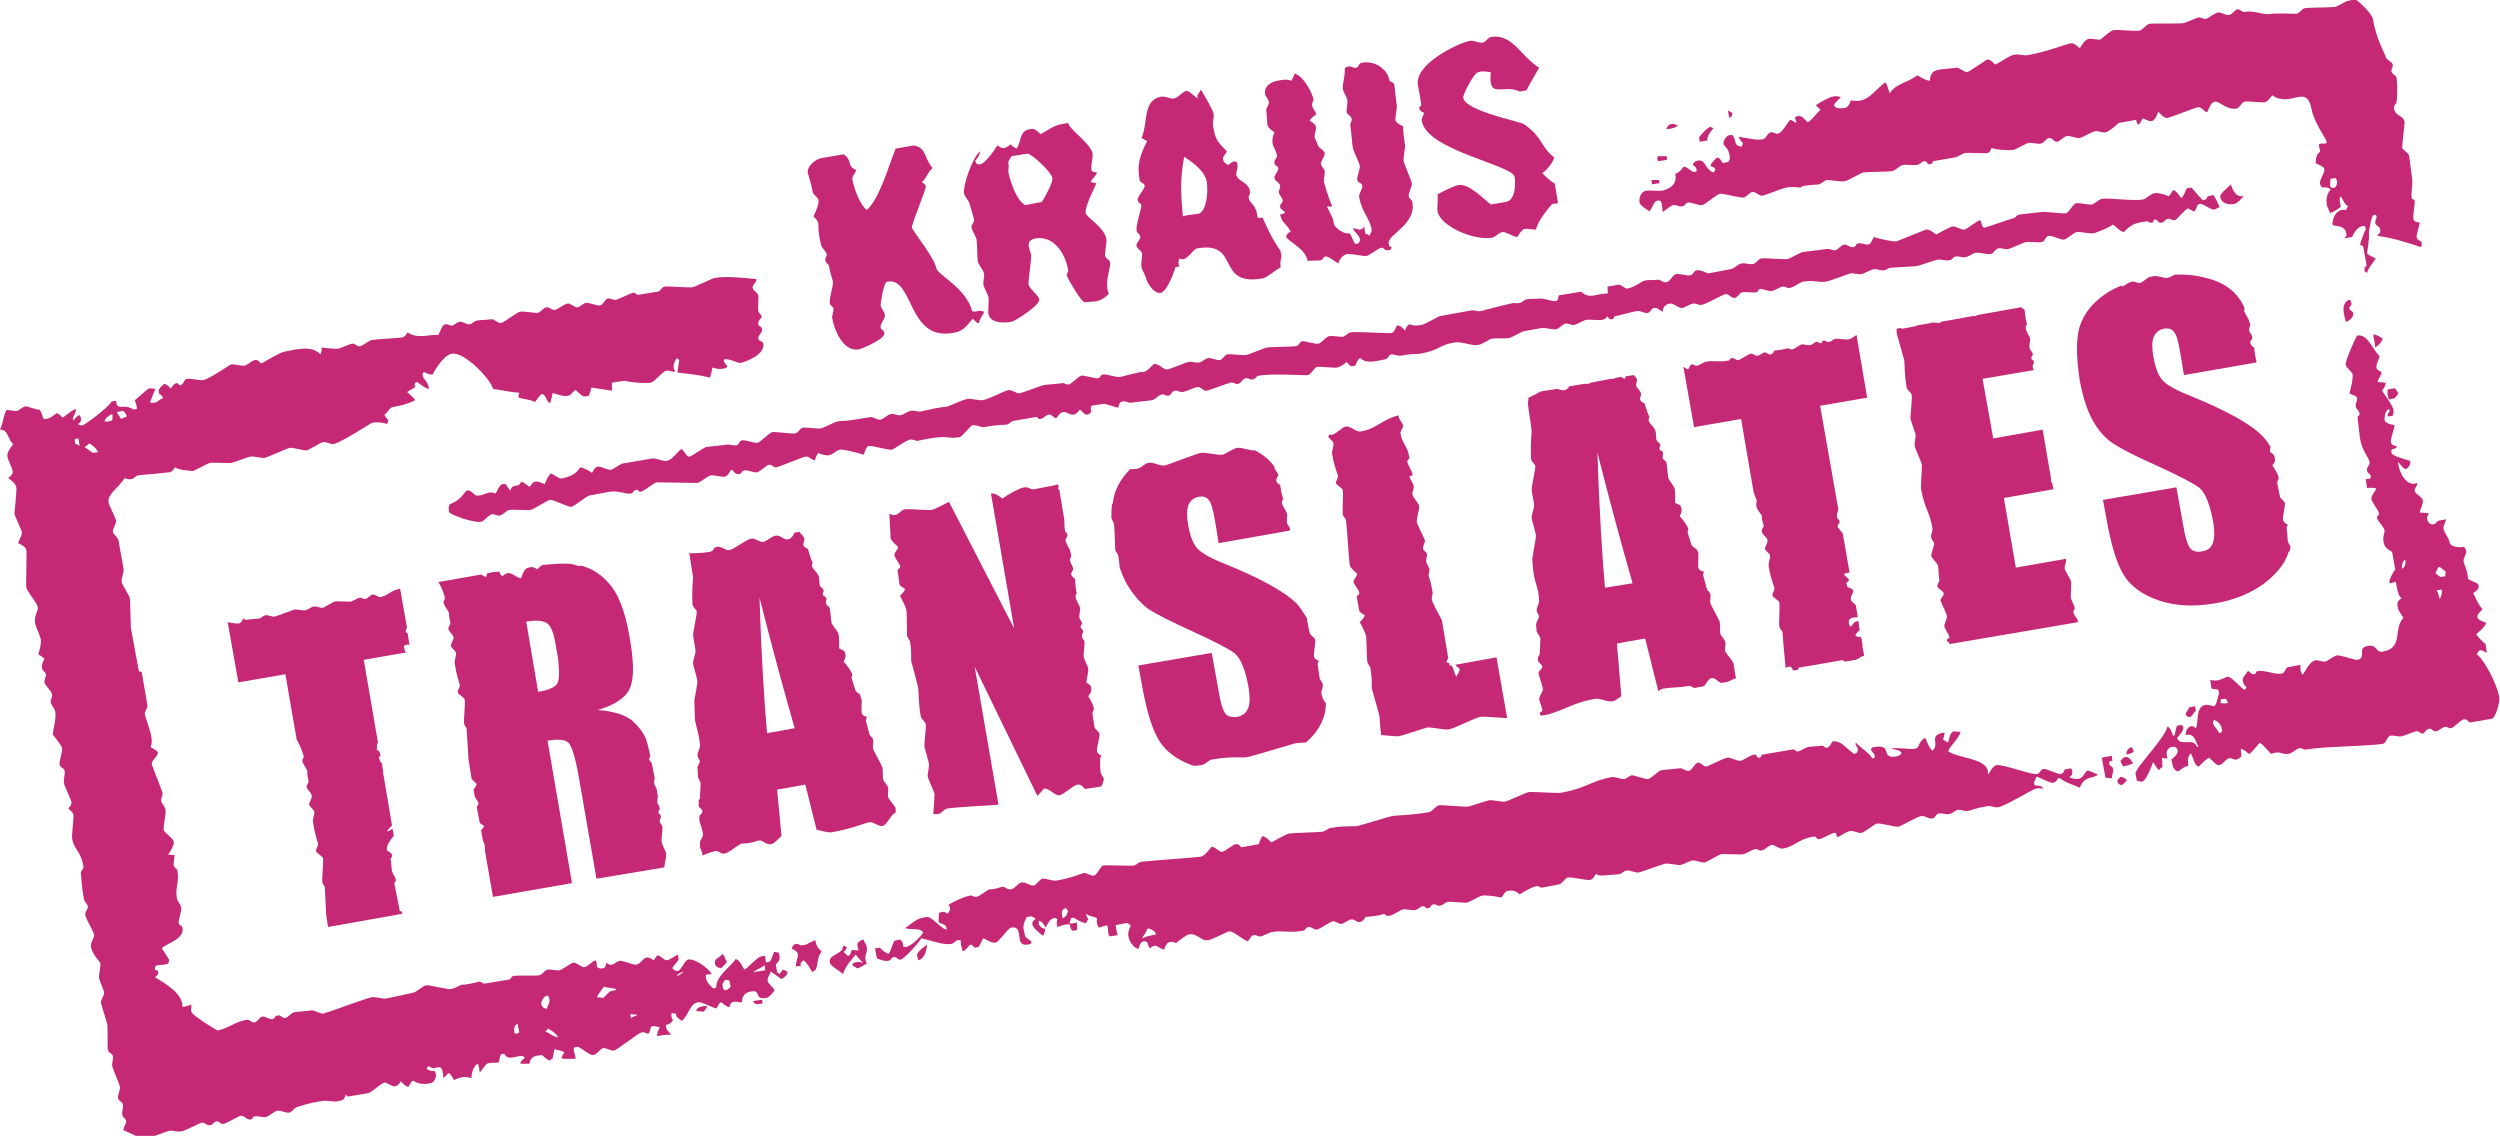 <?xml version="1.0" encoding="utf-8"?>
<!-- Generator: Adobe Illustrator 25.2.3, SVG Export Plug-In . SVG Version: 6.00 Build 0)  -->
<svg version="1.1" id="Ebene_1" xmlns="http://www.w3.org/2000/svg" xmlns:xlink="http://www.w3.org/1999/xlink" x="0px" y="0px"
	 viewBox="0 0 398.6 181.1" style="enable-background:new 0 0 398.6 181.1;" xml:space="preserve">
<style type="text/css">
	.st0{fill-rule:evenodd;clip-rule:evenodd;fill:#C52875;}
	.st1{fill:#C52875;}
</style>
<path class="st0" d="M234.4,6.5c0.5-0.1,1.5,0.4,2,0.3c0.5-0.1,0.8-0.8,1.3-0.9c3.4-0.6,4.7,3,7.7,4.9c-0.6,1.1-1.6,2.7-2,3.6
	l-1.1,0.2c-2.6-1.3-5.1,1.4-4.6-3.1c-1.5-0.2-1.6-0.1-2,0c-0.7,0.1-2.5,3.6-2.4,4.1c0.4,2.1,8.8,3.7,9.7,4.2
	c3.1,2.2,2.6,3.6,4.8,5.3c-0.1,0.6-1,1.9-1.9,2.5c0.5,0.5,1.2,1.2,2,1.7l0.5,3c-0.2,0.3-0.4,0.1-0.9,0.2c0,0-2.3,2.5-2.6,4.1
	c-0.9,0-1.2-0.2-1.8-0.1c-0.2,0-0.5,0.2-1.2,1.3c-0.7-0.1-1.9-0.9-2.4-0.8s-1.1,0.8-1.6,0.9c-3,0.5-8.3-1.9-8.7-4.2
	c-0.1-0.5,0.1-1.8,0-2.7c1-0.6,2.8-1.4,3.3-1.5c1.8-0.3,4.3,2.5,5.2,3.1l2.4-0.4c1.7-0.3,1.5-3.4,1.4-4c-0.3-1.9-14-4.2-14.8-8.9
	c-0.1-0.5,0.3-1,0.4-1.3c-0.2-0.1-0.7-0.2-0.8-0.7c-0.1-0.5,0.4-0.2,0.3-0.7l-0.5-2.9C225.3,10.3,232.4,6.9,234.4,6.5 M206.4,11.7
	c1.7,0.6,2.9,3.5,3,4c0.1,0.5-0.3,0.6-0.2,1.1c0.1,0.5,0.3,0.6,0.7,1.4c-0.4,0.3-0.8,0.6-1.1,1c0.3,0.3,0.9,0.5,1,1
	c0.1,0.5-0.2,1-0.2,1.5s0.4,0.9,0.5,1.4c0.1,0.5,1,0.8,1.1,1.3s-0.6,1.2-0.6,1.7c0.1,0.5,0.5,0.7,0.6,1.2c0.1,0.5-0.2,1.2-0.1,1.7
	c0.1,0.5,0.6,2.2,1.3,3.9c-0.3,0.1-0.7-0.1-0.8,0.1c0.8,1.7,0.9,1.5,1.1,2.8c0.1,0.3,1.3,1.6,2.5,1.4c0.4,0.6,0.5,1.2,0.9,1.7
	l0.5-0.1c0.1-0.2,0.3-0.3,0.2-0.8s-0.8-0.9-1.1-1.6c0.5-0.1,1.2,0.7,1.8-0.3l0.2,1.2c0.1-0.1,0.5,0.1,0.6,0.3c0.1-0.2,0.4-0.5,0.4-1
	c-0.3-1.8-1.6-2.8-2-5.2c-0.1-0.5,0.6-1.3,0.5-1.8s-0.7-0.4-0.8-0.9s0.5-1.8,0.4-2.3c-0.1-0.5-1-2.3-1.1-2.8c-0.1-0.5-0.3-3-0.4-3.5
	s0.3-0.7,0.2-1.2s-0.8-0.6-0.8-1.1s0.2-1.4,0.1-1.9c-0.1-0.5-0.6-1.2-0.7-1.7c-0.1-0.8,0.4-2.1,0.3-3.2c0.2-0.3,0.1-0.3,0.6-0.4
	c0.5-0.1,0.7,0.3,1.2,0.2s0.4-0.7,0.9-0.8c2.2-0.4,4.1,1.1,4.4,2.7c0.1,0.5,0.7,0.3,0.8,0.8c0.2,1.2,0.2,2.2,0.4,3.2
	c0.1,0.5-0.3,2-0.2,2.5c0.1,0.3,0.6,0.7,1.2,0.9c0,0.9,0.2,2.3,0.3,2.9c0.1,0.4-0.3,2.2-0.2,2.7c0.1,0.5,1.2,3,1.3,3.5
	c0.1,0.5-0.6,1.6-0.5,2.1c0.1,0.5,0.5,0.4,0.6,1c0.6,3.5-4,5.1-3.8,6.5c0.1,0.5,0.2,0.6,0.5,0.6c-0.2,0.4,0,0.4-0.6,0.5
	s-0.6-0.5-1.1-0.4c-0.5,0.1-1.8,1.2-2.3,1.3c-0.5,0.1-2.6-0.4-3.1-0.3c-0.5,0.1-1.2,0.6-1.4,1.5c-0.6-0.3-1.6-1.2-2.1-1.1
	s-0.2,0.5-0.8,0.6c-0.5,0.1-1.3,0-2,0.1c-0.4-1.8-2.1-2.5-3.4-3.7c-0.1-0.5,0.3-0.8,0.7-1c-0.9-1.5-1.4-1.3-1.7-2.7
	c0.3-0.1,0.6-0.1,0.8-0.3c0-0.2-0.7-0.4-0.8-0.9s0.5-0.6,0.4-1.1s-0.5-0.7-0.6-1.2c-0.1-0.5,0.3-0.6,0.2-1.1s-0.8-0.7-0.9-1.2
	s0.7-1.1,0.6-1.6s-0.5-0.2-0.6-0.8s0.5-0.8,0.4-1.3c-0.1-0.5-0.6-1.3-0.7-1.8c-0.1-0.5,0-1.2,0.3-1.8c-0.4-0.3-0.9-0.6-1.1-1.1
	c-0.1-0.4-0.1-1.6-0.2-2.3c-0.1-0.5,0.5-1,0.4-1.5c-0.1-0.5-0.5-0.7-0.6-1.2c-0.3-1.9,2.3-2.2,2.4-2.2c0.5-0.1,1.2-0.2,1.8,0.1
	C206.1,12.4,206.4,12,206.4,11.7z M131,25.2l3.5-0.6c1.5,1,0.4,1.8,2,2.5c-0.1,0.5-0.7,1-0.6,1.5c0.3,1.6,1.2,4,2.3,4.9
	c2-1.8,3.4-6.8,4.6-9.8l2.8-0.5c2.1,0.2,1.7,2,3.1,3.6c-0.8,0.6-1,1.7-1.7,2.2c0,0.2,0.5,0.2,0.6,0.7s-2.3,6-2.2,6.6
	c0.1,0.5,3.6,4.8,3.9,6.5c0.2,1,4.8,3.2,5.7,6.8c0.7,0.3,0.9-0.3,1.9,0.1c-0.1,0.5-0.7,1-0.8,1.8c-0.3,0.1-0.6-0.3-1-0.7
	c-1.5,1.9-2,2.1-3.3,2.3c-7.1,1.2-6.1-8.9-10.3-8.2c-0.7,0.1-1.1,3.7-1.1,3.8c0.1,0.5,0.6,1,0.7,1.5c0.1,0.6-0.8,1.4-0.7,2
	c0.1,0.5,0.5,0.3,0.6,0.9c0.2,1-3.9,2.6-4,2.6c-2.6,0.5-4-3.2-4.3-4.9c-0.1-0.5,0.2-1,0.2-1.5s-0.5-0.4-0.6-1
	c-0.1-0.8,0.6-2.8,0.5-3.4c-0.1-0.5-0.6-1.9-0.6-2.4c-0.1-0.5-0.5-0.4-0.6-1c-0.1-0.5,0.3-0.5,0.2-1s-0.8-0.9-0.9-1.5
	c-0.9-3.7,0.2-3.1-1.2-4.5c0.5-1,0.9-2.1,0.8-2.6c-0.1-0.5-0.8-0.8-0.9-1.2c-0.4-2.1-0.6-2.2-0.7-2.8
	C128.3,26.7,130.1,25.3,131,25.2z M275.5,17.6l0.7,0.4c0,0.2,0,0.6-0.5,0.8L275.5,17.6z M267.5,20c-0.4,0.4-0.9,0.5-1.8,0.6
	C266,19.4,267.1,19.8,267.5,20z M272.7,20.2c0,0,0.2,0.2,0.5,0.2c-0.4,0.6-1,1.1-1,2l-1.2,0.2l-0.1-0.7
	C271.5,21.1,272.1,20.5,272.7,20.2z M264.3,24.9l1.3,0c0.2,0,0.3,0.3,0.1,0.6l-1.3,0.2C264.2,25.5,264.2,25.3,264.3,24.9z
	 M263.3,28.7l1.2,0l0.1,0.5l-1.2,0.2L263.3,28.7z M184,58c1.1,0.1,1.4,1,2.2,0.9c0.5-0.1,2.8-1.1,3.3-1.2c0.5-0.1,1.2,0.2,1.7,0.1
	c0.5-0.1,0.9-0.6,1.4-0.7c0.5-0.1,1.4,0.4,1.9,0.3c0.5-0.1,0.7-0.8,1.2-0.9c0.5-0.1,2.5,0.2,3,0.1s2.8-1.1,3.3-1.2
	c0.5-0.1,4-0.1,4.6-0.2s0.6-0.8,1.1-0.8s2,0.5,2.5,0.4c0.5-0.1,1.2-1.1,1.7-1.2c0.5-0.1,1.6,0.1,2.1,0.1s0.8-0.6,1.3-0.7
	c0.9-0.2,5.8,0.2,6.5,0.1c0.5-0.1,0.7-0.7,0.9-1.2c0.5-0.1,1.1,0.5,1.3,0.8c0.1-0.2,0.2-0.7,0.7-1c0.8,0.3,1.5,0.2,2,0.1
	c0.5-0.1,2.5-1.3,2.9-1.4l4.9-0.9c0.5-0.1,1.1,0.2,1.6,0.1c0.5-0.1,2.1-0.6,5.2-1.3c0.2,0,0.5,0.1,1,0s0.6-0.5,1.2-0.6
	c0.8-0.1,1.3,0,2-0.1c0.5-0.1,2,0.5,2.5,0.4s0.4-0.4,0.5-0.9l3.6-0.6c1.4,1.3,2.2,0.3,4.2,0.3c0.1-0.2,0-0.5,0-1.1l1.7-0.3
	c0.5-0.1,1,0.7,1.5,0.6c1.2-0.2,2.2-1.2,2.9-1.3c0.6-0.1,1.4,0,1.8-0.1c0.5-0.1,0.9,0.5,1.5,0.4s1-1.2,1.5-1.3s1.8,0.3,2.3,0.2
	c0.5-0.1,0.5-0.7,1-0.8s1.2,0.2,1.8,0.5l3.7-0.7c0.5-0.1,1.1-0.8,1.7-0.9c0.5-0.1,1.3,0.2,1.8,0.1s0.8-0.8,1.3-0.9s3.7,0.2,4.2,0.1
	c0.5-0.1,1.9-1,2.4-1.1c0.5-0.1,3.3-0.4,3.9-0.5c0.5-0.1,0.8,0.3,1.3,0.2c0.5-0.1,0.9-0.8,1.4-0.9s0.9,0.5,1.5,0.4s0.2-0.5,0.8-0.6
	c0.5-0.1,1,0.2,1.5,0.2s0.6-0.7,1-1.2c1.2,0.4,3,0.7,3.5,0.7c0.1,0,4.7-1.9,4.8-1.9c0.5-0.1,1.2,0.5,1.6,0.8c0,0,2.1-1.2,2.6-1.3
	c0.5-0.1,1.4,0.6,1.9,0.5s1.7-1.2,2.5-1.5c0.3,0.2,0.2,1.2,0.7,1.2c0.2,0,3.8-1.3,4.6-1.5c0.5-0.1,0.4-0.5,1-0.6
	c0.1,0,3.5-0.4,3.5-0.4c0.5-0.1,3.4,0.3,3.9,0.2c0.5-0.1,1.1-1.5,1.6-1.6c0.5-0.1,2,0.3,2.5,0.2c0.5-0.1,1.1-0.8,1.6-0.9
	c1-0.2,5,0.4,6.6,0.1c0.5-0.1,1.2-0.9,1.8-1s1.7,0.2,2.3,0.5l0.7-1c0.5,0.1,0.9,0.8,1.3,1.3c0.5-0.5,0.5-1,0.9-1.6l0.7-0.1
	c0.8,0.9,1.1,1.3,1.8,2l0.5-0.1l0.3-0.5l0.9-0.2c0.3,0.4,0.6,1,1,1.9c-0.3,0.1-0.4,0.3-0.9,0.4c-0.5,0.1-1.8-1-2.3-0.9
	c-0.5,0.1-0.4,0.7-0.8,1.2c-0.2,0-0.8-0.3-1-0.5c-0.7,0.3-1.8,1.8-2.1,1.9c-0.5,0.1-0.7-0.3-1.2-0.2s-0.4,0.5-1,0.6s-0.5-0.5-1-0.5
	c-0.5,0.1,0,0.4-0.5,0.5s-0.5-0.3-1-0.2c-1.5,0.3-2,0.2-3.5,1.7c-0.5-0.1-1.1-0.7-1.7-1.2c-0.8,0.6-3,1.4-3.1,1.4
	c-0.5,0.1-2.2-0.3-2.7-0.2c-0.5,0.1-1.5,1.1-2,1.2c-0.5,0.1-1.9-0.7-2.5-0.6c-0.5,0.1-0.6,1-1.1,1c-0.5,0.1-1.9-0.1-2.5,0
	c-0.5,0.1-2.3,1-2.8,1.1c-0.5,0.1-1.1-0.2-1.6-0.1c-0.5,0.1-0.7,0.8-1.2,0.9c-0.5,0.1-1.9-0.3-2.4-0.2c-0.5,0.1-1.1,0.6-1.6,0.7
	s-1.1-0.2-1.6-0.1c-0.5,0.1-0.4,0.5-1,0.6s-1.4-0.2-1.9-0.1c-0.5,0.1-2.7,0.9-3.2,1c-0.5,0.1-1.7,0.1-4.4,0.3
	c-0.2,0-0.4,0.3-0.9,0.4c-0.5,0.1-1-0.2-1.5-0.2s-1.6,0.7-2.1,0.8c-0.5,0.1-1.3-0.2-1.8-0.1c-0.1,0-3.5,1.3-3.9,1.3
	c-1.2,0.2-1.8-0.3-3.6,0c-0.5,0.1-1.5,0.9-2.1,1s-0.7-0.3-1.2-0.2c-0.5,0.1-1.2,0.6-1.7,0.7s-1.4-0.4-1.9-0.3
	c-0.5,0.1-0.1,0.4-0.6,0.5s-1.7-0.1-2.2,0c-0.5,0.1-0.7,0.8-1.2,0.9s-1-0.7-1.5-0.6c-0.5,0.1-3.3,1.7-3.8,1.7
	c-0.5,0.1-0.9-0.3-1.4-0.2c-0.5,0.1-1.2,0.6-1.7,0.7c-0.5,0.1-1.4-0.8-1.9-0.7c-0.2,0-1.2,0.2-1.2,1.3c-0.6-0.3-0.9-0.7-1.4-0.6
	c-0.5,0.1-0.5,0.7-1,0.8s-1.1-0.4-1.7-0.3c-0.8,0.1-2.4,0.6-3.4,0.8c-0.5,0.1-0.1,0.4-0.6,0.5c-0.5,0.1-0.6-0.4-0.7-0.5
	c-0.1,0.2-0.3,0.5-0.9,0.6c-0.5,0.1-2-0.1-2.5,0c-0.5,0.1-1.4,0.7-1.9,0.8c-0.5,0.1-0.9-0.3-1.4-0.2s-1,0.8-1.5,0.9
	c-0.5,0.1-1.8-0.3-2.3-0.2l-2.8,0.5c-0.5,0.1-1.9,1-2.4,1.1c-0.5,0.1-2.2,0-2.8,0.1c-0.4,0.1-1.4,0.9-2.2,1
	c-0.9,0.2-2.5-0.6-3.7-0.4c-2.5,0.4-2.2,1.2-5.5,1.8c-0.5,0.1-0.8-0.1-3,0.3c-0.4,0.1-1-0.2-1.5-0.2s-0.6,0.8-1.1,0.8
	c-1.2,0.2-2.9,0.8-3.9-0.2c-0.4,0.1-0.6,0.7-0.8,1.2l-0.7,0.1c-0.3-0.2-0.6-0.6-0.7-0.7c-0.3,0.3-1,0.8-1.5,0.9
	c-0.5,0.1-2.7-0.2-3.2-0.1c-0.5,0.1-0.9,1.2-1.5,1.3c-0.4,0.1-5.7-0.3-7.8,0.1c-0.5,0.1-0.4,0.5-1,0.6c-0.5,0.1-0.6-0.3-1.1-0.2
	s-0.7,0.8-1.2,0.9c-0.5,0.1-0.7-0.3-1.2-0.2c-0.5,0.1-3.3,1.2-3.8,1.3c-0.5,0.1-1-0.7-1.5-0.6c-0.5,0.1-1.8,0.7-2.3,0.8
	c-0.5,0.1-0.8-0.3-1.3-0.2c-0.5,0.1-0.6,0.8-1.1,0.8s-0.5-0.3-1-0.2c-0.5,0.1-1,0.8-1.5,0.9c-0.5,0.1-2.8,0.3-3.3,0.4
	c-0.5,0.1-0.9-0.3-1.4-0.2s-0.6,0.5-0.7,1c-0.7-0.1-2-0.7-2.5-0.6l-1.8,0.3c-0.1,0.2-0.1,0.5,0,1c-0.3,0.1-0.1,0.3-0.6,0.4
	c-0.5,0.1-0.8-0.5-1.2-0.8c-0.3,0.3-0.6,0.8-1.1,0.8c-0.5,0.1-1-0.5-1.6-0.4c-0.5,0.1-0.7,0.5-1.1,1c-0.5-0.1-0.7-0.7-1.2-0.6
	c-0.5,0.1-0.8,0.6-1.3,0.7c-0.5,0.1-0.3-0.4-0.8-0.3l-3.5,0.6c-0.5,0.1-0.6,0.5-1.1,0.6c-0.5,0.1-0.8-0.1-3.6,0.4
	c-0.4,0.1-1.2-0.4-1.8-0.3c-0.5,0.1-1.6,1.8-2.1,1.9c-2.4,0.4-1.2-0.6-6.8,0.6c-0.2,0-0.6-0.3-1.1-0.2c-0.7,0.1-2.5,1.5-2.9,1.6
	c-0.5,0.1-3.2-0.7-3.7-0.6c-0.4,0.1-0.6,0.9-0.8,1.4c-1.2-0.4-3.3-0.9-3.8-0.8c-0.6,0.1-1.1,0.8-1.8,0.9c-0.2,0-1,0-1.6-0.4
	c-0.3,0.3-0.4,0.7-0.6,1.2c-0.5-0.1-1-0.7-1.5-0.6s-4.1,1.6-4.6,1.7c-0.5,0.1-0.7-0.5-1.2-0.4c-0.5,0.1-1.4,1.1-1.9,1.2
	c-0.5,0.1-1.4-0.4-2-0.3s-0.3,0.5-0.9,0.6c-0.5,0.1-0.9-0.5-1.1-0.7c-0.4,0.1-0.5,0.9-1.1,1.1c-0.5,0.1-1.8-0.3-2.3-0.2
	c-0.5,0.1-1.6,1.1-2.1,1.2c-0.1,0-6.4-0.1-6.5-0.1c-0.5,0.1-2,1.4-2.5,1.5c-0.5,0.1-0.3-0.4-0.8-0.3c-0.5,0.1-0.3,0.5-0.9,0.6
	c-0.7,0.1-1.9-0.5-3.3-0.3L94,79c-0.5,0.1-2.4,1.7-2.9,1.8c-0.5,0.1-2.9-1.2-3.4-1.1c-0.5,0.1-2.6,1.5-3.1,1.6
	c-0.5,0.1-2.9-0.1-3.4,0c-0.5,0.1-1,0.8-1.5,0.9c-0.5,0.1-0.8-0.3-1.3-0.2c-0.5,0.1-1.2,1.1-1.7,1.2c-1.1,0.2-5-1.1-5.1-1.6
	c-0.1-0.5-0.1-0.7,0.1-1.2c2.1-0.8,2.4-2.2,2.8-2.2c0.5-0.1,0.9,0.5,1.4,0.8c1.1,0.2,2-0.9,3.1-0.3c0.3-0.4,0.6-1.4,1.1-1.5
	c0.9-0.2,0.5,0.4,1.3,1c0.3-1.3,1.2-0.2,1.7-1.4c0.5,0.1,0.8,0.5,1.3,0.8c0.2,0,0.4-0.7,0.9-0.8c0.5-0.1,1.1,0.2,1.5,0.4
	c0.3-0.4,0.4-1.1,1-1.7c0.5,0.1,1.2,0.8,1.7,0.8c0.9-0.2,2.3-0.5,3-1.8c0.5,0.1,1.2,0.4,1.9,0.9c0.1-0.2,0.4-0.9,0.9-1
	c0.5-0.1,1.6,0.6,2.1,0.5s1.4-0.9,1.9-1l4.7-0.8c0.5-0.1,1.8,0.5,2.3,0.4c1-0.2,1.9-1.8,2.4-1.9c0.6,0.6,0.8,1.3,1.3,1.2
	c0.1,0,2.4-1.5,2.5-1.5c0.5-0.1,2.8-0.3,3.3-0.4c0.5-0.1,1.1,0.2,1.6,0.1c0.5-0.1,0.4-0.7,0.9-0.8c0.5-0.1,2,0.5,2.5,0.4
	c0.4-0.1,1.9-1.6,2.3-1.7c0.5-0.1,3.1,0.3,3.7,0.2c0.5-0.1,0.7-0.8,1.2-0.9c0.5-0.1,2.4,0.2,2.9,0.1c0.5-0.1,2.1-1,2.6-1.1
	c1.9-0.3-0.7,0.3,5.3-0.7c0.4-0.1,1,0.5,1.6,0.4c0.5-0.1,1.2-0.9,1.8-0.9s0.9,0.3,1.4,0.2c0.5-0.1,1.1-0.6,1.6-0.7s1.2,0.2,1.6,0.1
	c3.9-0.9,4.1-0.7,4.3-0.8c1-0.4,2.6-1.1,3.1-1.2c0.5-0.1,2,0.3,2.5,0.2c1.1-0.2,3.4-1.5,4.1-1.6c0.5-0.1,1.3,0.6,1.8,0.5
	c0.5-0.1,3.3-1.2,3.8-1.3s2.4-0.2,2.9-0.3c0.5-0.1,0.6,0.3,1.1,0.2c0.5-0.1,1.5-1.3,2-1.4c0.5-0.1,2.2,0.5,2.7,0.4
	c0.5-0.1,0.2-0.5,0.8-0.6c0.5-0.1,2.1,0.5,2.6,0.4c1.3-0.2-0.2,0,3.4-0.8C182.6,59.5,183.2,58.8,184,58z M355.7,29.4
	c0.2,0.7,0.8,2.3,2.1,1.8c-0.4,0.4-1,1.2-1.5,1.3c-1,0.2-2.1,0-2.3-1.1C353.9,30.9,355.1,30,355.7,29.4z M374.5,47.8
	c0,0,0.3-0.1,0.4,0.5s-0.4,0.4-0.3,0.9c0.1,0.5,0.5,0.2,0.6,0.8c0.1,0.5-0.7,1.3-1.2,1.3C373.8,50.3,373.1,48.5,374.5,47.8z
	 M378.4,53.3c0.5,0.1,1,0.3,1.5,0.7c-0.1,0.5-0.7,1.1-1.2,1.4C378.7,54.6,378.4,54,378.4,53.3z M380.7,62.1l1.1-0.2
	c0.3,0.2,0.4,0.6,0.6,0.8c-0.2,0.3-0.4,0.6-0.6,0.8l-0.9,0.2C380.7,63.3,380.6,62.6,380.7,62.1z M115.2,152.1
	c0.4,0.4,0.4,0.8,0.7,1.3c-0.2,0.3-0.6,0.6-0.8,0.9c-0.4,0.1-1-0.1-1.1-0.6C113.9,152.7,114.4,153,115.2,152.1z M130,149.9
	c0.1,0.7,0.3,1.2,1,1.8c-0.9,1.3-0.4,1.8-1,3c0,0-0.2,0-0.5,0.3c-0.4-0.6-0.7-1.4-1.4-1.9c-0.3,0.3-0.6,0.4-0.4,0.9l-0.8,0.1
	c0-0.9,0.4-1.5,0.3-2c-0.1-0.5-0.5-0.5-1-0.9c0.2-0.3,0.2-0.6,0.7-0.7s0.5,0.3,1,0.2C128.5,150.8,128.9,150.3,130,149.9z
	 M137.7,149.8c0.1,0.5,0.4,0.6,0.5,1.2c0.2,1-0.6,1.3,0,2.7c-0.5,0.1-1,0.6-1.5,0.7c-0.3-0.2-0.8-0.4-0.8-0.6
	c0.2-0.3,0.1-0.3,0.7-0.4s0.7,0.1,1,0.1c-0.3-0.3-0.8-0.8-1.2-1.3c-0.5,0.8-1.4,1.4-2,3.1c-0.6-0.6-2.1-1.3-2.1-1.9
	c-0.2-1.3,2.2-1.2,2.1-2.6c0,0,0.3,0,0.6,0.2c0.1,0.2-0.3,0.6-0.5,0.8c0.2,0.1,0.5,0.5,0.7,0.6c0.4-0.1,0.4-0.4,0.6-0.9
	c0.3-0.1,0.7,0.1,1.1,0C136.8,151,136.2,150.2,137.7,149.8z M349,112.8l1-0.2l0.1,0.7l-0.8,1c0,0-0.7,0.1-0.8-0.4
	C348.5,113.5,348.9,113.3,349,112.8z M147.8,150.6c0,0.8-0.4,2.3-1.4,2.5l-0.2-0.9C146.5,151.5,147.1,151.2,147.8,150.6z
	 M339.8,119.1c0,0,0.3,0.2,0.4,0.8c-0.3,0.1-0.5,0.3-1.1,0.4C338.9,119.8,339.3,119.4,339.8,119.1z M335.1,120.8l1.6-0.3l0.1,0.8
	c-0.3,0.1-0.6,0-0.5,0.5c0.1,0.5,0.5,0.2,0.6,0.8c0.1,0.5-0.2,1-0.2,1.5l-1-0.1L335.1,120.8z M112.7,160.4c0.1,0.3-0.3,0.6-0.5,0.9
	l-1.2-0.1C111.1,160.7,111.6,160.4,112.7,160.4z M338.9,120.7c0.5-0.1,0.9,0.5,1.2,1c-0.3,0.1-0.5,0.3-1.6,0.5
	c-0.1-0.3-0.4-0.6-0.4-0.9C338.3,121.1,338.4,120.8,338.9,120.7z M120.1,159.6l1.4-0.2l0.1,0.6l-0.8,0.1
	C120.3,160.1,120.1,159.8,120.1,159.6z M338,123.9c0.3-0.1,0.8,0.1,1.1,0.5c-0.4,0.5-0.7,0.9-1.1,0.7c-0.2-0.2-0.3,0-0.4-0.6
	C337.6,124.1,338,124.2,338,123.9z M183,148c0.5,0.1,1.3,0.5,1.3,1c-0.7,0.1-1.5,0.3-2.2,0.6C182.3,149.2,182.7,148.7,183,148z
	 M100.5,161.7l1.2,0.1l-1.1,0.5L100.5,161.7z M87.3,164c0.4,0.1,1.4,0.8,1.7,1.4c-0.8-0.1-1.3-0.6-2.1-1
	C86.8,164.4,87.3,164.4,87.3,164z M82.5,163.2c0.1,0.5,0.2,0.9,0.3,1.4c0,0-0.7,0.5-0.8,0S82,163.5,82.5,163.2z M353,114.8
	c0.5,0.1,1.1,0.7,1.2,1.2l0.1,0.6c0,0-0.3,0.3-0.5,0.3c-0.1-0.5-0.8-1-0.9-1.5C352.8,115,352.8,115.1,353,114.8z M115.5,156.3
	c0.3-0.1,0.6-0.1,0.8,0.1l0.2,0.9c-0.2,0.3-0.6,0.6-0.9,0.6c-0.3-0.2-0.3-0.2-0.4-0.8C115.1,156.7,115.5,156.6,115.5,156.3z
	 M121.9,153.9l0.1,0.8l-1.9,0.3C120.5,154.6,121.1,154.5,121.9,153.9z M170,144.8c0,0,0.1,0.2,0.3,0.5c-0.2,0.3-0.1,0.8-0.9,1.1
	l-0.1-0.7C169.2,145.1,169.7,144.8,170,144.8z M96.3,157.3c0.8,0.3,1.6,0.2,1.9,0.4c0.1,0.2-0.2,0.2-0.7,0.3
	c-0.5,0.1-0.9,0.8-1.3,1.1l-1-0.1C95.4,158.4,95.9,157.9,96.3,157.3z M109,155c0,0-0.6,0.4-1.1,0.7C108,155.3,108.5,155,109,155z
	 M87.2,158.7c0.3,0.2,0.3,0.1,0.4,0.7c0.1,0.5-0.3,0.9-0.4,1.4c-0.3,0.1-0.8-0.2-0.9-0.7C86.3,160,86.3,159.2,87.2,158.7z
	 M354.1,111.5l0.8-0.1c0.1,0.3,0.3,0.4,0.3,0.7c-0.7,0.1-0.9,0-1.2,0C354,112.1,354.1,111.8,354.1,111.5z M201.3,133.3
	c0.5,0.1,1.1,0.7,1.4,1c-0.1,0.1,2.1-1.2,2.8-1.4c0.5-0.1,4.9-0.2,5.4-0.3s0.9-0.6,1.3-0.6c2.5-0.4,3.7-0.2,4.2-0.3
	c0.5-0.1,5.1-1.5,5.6-1.6s2.9-0.1,5.8-0.6c0.6-0.1,1.1-1,1.6-1.1c0.5-0.1,4.2,0.3,4.7,0.2c0.5-0.1,2.8-0.9,3.3-1
	c0.5-0.1,2.1,0.3,2.6,0.2c0.5-0.1,3.2-1.4,3.7-1.5c0.5-0.1,4.7,0.2,5.2,0.1c4.3-0.8,4.7-1.9,8.1-2.5c0.5-0.1,1.5,0.4,2,0.3
	c0.5-0.1,0.8-0.6,1.3-0.6c0.1,0,2.2,0.7,2.5,0.6c0.5-0.1,1.6-1.3,2.1-1.4c0.8-0.1,2.1-0.2,2.9-0.3c0.5-0.1,0.9,0.5,1.5,0.4
	c0.5-0.1,0.9-1.2,1.4-1.3s0.9,0.7,1.4,0.6c0.4-0.1,2.7-1.3,3.3-1.4c0.5-0.1,1.6,0.6,2.1,0.5s1.6-0.9,2.2-1c0.5-0.1,0.3,0.6,0.8,0.5
	c0.5-0.1,0.1-0.4,0.6-0.5l4.7-0.8c0.5-0.1,0.4,0.4,0.9,0.3c0.5-0.1,1.1-0.6,1.6-0.7s1.6-0.1,2.1-0.2c0.5-0.1,0.4,0.4,0.9,0.3
	s0.5-0.5,0.9-1c1.4-0.1,1.9,0.9,3.4,2c0.2,0,0.7-0.2,0.6-0.8s-0.5-0.5-0.3-1c0.7,0.8,2.1,1.6,2.6,2.5c0,0,0.5,0.1,0.4-0.4
	c-0.1-0.5-0.5-0.6-0.6-1c0.2-0.3,0-0.3,0.6-0.4c3-0.5,0.8,2,3.5,1.5c0.5-0.1,0.6-0.3,0.8-0.5c-0.3-0.7-1.4-0.5-1.6-0.8
	c1.4-0.1,3.1,0.2,3.6,0.1c1.1-0.2,0.3-0.7,1.7-1.8c0.4,0.6,0.5,1.4,1.2,2.1c1.3-1.1-0.8-2.5,1.9-2.9c0.1,0.3-0.1,0.8-0.2,1
	c0,0.2,0.5,0.4,0.8,0.6c0.2-0.6,0.2-1.3,0.8-1.8l1.2,0.1c-0.4,1.2-1.6,2.1-2,3.1c1.8,1.1,5.6,1.1,6.3,2.9l0.1,0.8
	c0.3-0.5,0.8-1.4,1.3-1.5c1.1-0.2,5.6,1.6,6.5,1.4c0.5-0.1,0.5-0.7,1-0.8c0.5-0.1,2.3,0.9,2.8,0.8c0.5-0.1,0.4-0.5,0.6-0.7l0.9-0.2
	c0,0,0.2-0.1,0.3,0.5s-0.3,0.8-0.5,0.9c0.5,0.3,1.2,0.3,1.4,0.3c0.5-0.1,0.7-0.2,1.4-1.3c0.5-0.1,1.2,0.4,1.8,0.6
	c-1,0.8-2.1,0.1-2.9,2.1c-1-0.5-2.1-0.7-3.3-1.6c-0.2,0-0.4,0.7-0.9,0.8c-0.5,0.1-1.9-0.7-2.7-1c-0.1,0.2-0.2,0.6-0.4,0.9l0.1,0.5
	c0.4,0.1,1.1,0,1.4,0.5c-0.3,0.1-0.6-0.1-1.1,0c-0.6,0.1-4.9,2.8-6.1,3c-0.5,0.1-1.1-0.2-1.5-0.2c-2.5,0.4-2.8,0.7-3.3,0.8
	s-1-0.2-1.5-0.2s-1,0.6-1.5,0.7c-0.5,0.1-1.2-0.2-1.7-0.1c-0.5,0.1-0.5,0.7-1,0.8s-1.1-0.4-1.7-0.4s-3.2,1.6-3.7,1.7
	c-0.5,0.1-2.9-0.6-3.4-0.5c-0.5,0.1-2,1.4-2.5,1.5c-0.5,0.1-1.2-0.4-1.8-0.3c-0.5,0.1-1,0.4-2,1c-0.4-0.6-0.1-0.8-0.6-0.7
	c-0.5,0.1-1.8,0.9-2.3,1s-0.5-0.6-1-0.4c-2.5,0.4-2.9,1.6-4.9,1.9c-0.5,0.1-1.2-0.6-1.7-0.6c-0.5,0.1-1.1,0.8-1.6,0.9
	s-0.6-0.3-1.1-0.2c-0.5,0.1-1.4,0.7-1.9,0.8c-0.5,0.1-3-0.1-3.5,0s-2.1,1.2-2.6,1.3c-0.5,0.1-1.5-0.4-2-0.3
	c-0.5,0.1-1.3,0.6-1.8,0.7c-0.5,0.1-2-0.3-2.5-0.2c-0.5,0.1-3.7,1.3-4.2,1.4c-0.6,0.1-1.4-0.4-2-0.3c-0.5,0.1-0.8,0.6-1.3,0.6
	s-2.1,0.2-2.6,0.2s-0.7-0.1-0.9-0.3c-0.3,0.4-0.5,0.9-1,1c-0.5,0.1-3-0.5-3.5-0.4s-0.9,1-1.4,1.1l-2.6,0.5c-0.5,0.1-0.6-0.3-1.1-0.2
	c-0.5,0.1-1.7,0.7-2.6,1.3c-0.8-0.7-1.2-0.6-1.5-0.6c-0.7,0.1-0.6-0.1-1.4,1.1c-1-0.2-2.4-0.4-3.1-0.3c-0.5,0.1-1.9,1-2.4,1.1
	s-2.6-0.2-3.1-0.1c-0.5,0.1-0.6,0.5-1.2,0.6c-0.5,0.1-0.6-0.3-1.1-0.2c-0.5,0.1-0.2,0.5-0.8,0.6c-0.5,0.1-0.4-0.4-0.9-0.3
	s-0.6,0.5-1.2,0.6c-0.5,0.1-1.4-0.2-1.9-0.1c-0.5,0.1-1.5,0.9-2.1,1s-0.7-0.1-0.9-0.3c-0.2,0-0.3,0.3-3,0.5
	c-0.1,0.2-0.3,0.7-0.9,0.8c-0.5,0.1-0.8-0.5-1.4-0.4c-0.5,0.1-1,0.6-1.5,0.7c-0.5,0.1-0.9-0.5-1.4-0.4c-0.5,0.1-2,1.2-2.5,1.3
	c-0.5,0.1-0.9-0.5-1.4-0.4c-0.5,0.1-0.3,0.5-0.9,0.6c-2.1,0.4-3.1-0.1-4.9,0.2c-0.5,0.1-1.3,0.6-1.8,0.7c-0.5,0.1-0.6-0.3-1.1-0.2
	c-0.5,0.1-0.6,0.7-1,1c-1-0.5-2.4-1.7-2.9-1.6s-2.9,1.4-3.4,1.4c-1.1,0.2-1.7-1.2-3.1-0.9c-0.2,0-1.8,1.1-2,1.4
	c-0.3-0.2-0.5-0.3-1-0.2s-0.7,0.7-0.9,1.2c-0.8-0.1-1.3-1.2-2.2-0.2c-0.3-0.2-0.4-0.7-0.5-1c-0.1,0.1-0.1-0.2-0.6-0.1
	s-0.6,0.7-0.8,1.2c-1.3-0.4-1.6-2-1.6-2.1c-0.1-0.5,0.2-1.3,0.4-1.6c-0.2-0.1-0.3-0.5-0.9-0.4l-1.5,0.3c0,0.4,0.1,0.9,0.3,1.6
	l-1.3,0.2c-0.3-0.4-0.2-1.1-0.3-1.7c-0.4-0.1-0.9,0.2-1.4,0.3c-0.3-0.4-0.4-1.1-0.3-1.5c-0.4-0.3-1.1-0.2-1.7-0.7
	c-0.1,0.2,0.2,0.5,0.3,0.9l-0.4,0.6c-0.5-0.1-1.2-0.4-1.9-0.9l-0.5,0.1c0.1,0.1-0.1,0.6-0.2,0.8c0.4,0.1,0.7,0,1.2-0.1
	c0.1,0.7,0,0.9,0,1.2l-0.7,0.1c-0.1,0-0.4-0.4-0.4-1c-0.4-0.1-0.9,0-2,0.4c-0.1-0.3-0.2-0.7,0-1.3c-0.1,0.1-0.1-0.2-0.6-0.1
	s-0.9,0.7-1.3,1.5c-0.2-0.5-0.6-1-1-1.1c-0.1,0.2-0.1-0.1-0.1,0.4c0.1,0.5,0.5,0.8,1,0.9c0.1,0.3-0.1,0.8-0.3,1.1
	c-0.6-0.4-1.6-1.3-1.7-1.8c-0.1-0.5,0.3-0.7,0.5-0.9c0-0.2-0.4-0.2-0.6-0.4l-0.8,0.1c-0.9,1.7-0.4,2-0.3,2.9
	c0.1,0.5,0.8,0.7,1.1,1.1c-0.2,0.3-0.1,0.3-0.6,0.4c-2.4,0.4-0.4-3.1-2.7-2.7c-0.5,0.1-1.9,2.3-2.5,2.4c-0.5,0.1-1.3-0.4-1.9-0.7
	c-0.3,0.3-0.4,0.9-0.8,1.4l-0.7,0.1c-0.1-0.3-0.3-0.4-0.5-0.5c-0.4,0.1-0.6,0.8-1.3,1.1c-0.1-0.5-0.4-1.1-0.3-1.7
	c-0.2-0.1,0.1-0.1-0.4-0.1s-0.6,0.5-1.1,0.6c-1.2,0.2-2.8-0.4-4.8-0.9c-0.5,0.8-2.6,3.2-3.3,3.4c-0.5,0.1-0.6-0.5-1.1-0.4
	c-0.5,0.1-0.3,0.5-0.9,0.6s-1.3-0.2-1.8-0.4l-0.3-1.6l0.8-0.1c0.3,0.4,1,0.9,1.4,1c0.4-0.7,0.5-1.3,0.9-2.1l0.9-0.2
	c0.3,0.2,0.6,0.7,0.5,1.1c0.2,0.1-0.1,0.1,0.4,0.1c0.6-0.1,1.8-0.9,2.8-2.3c-0.4-0.8-1.7-0.4-2.9-0.7c2.1-1.6,2.2-1.6,3.5-1.8
	c0.7-0.1,2.2,1.8,3,2c0,0,0.2,0.2,0.1-0.3c-0.1-0.5-0.7-0.6-1.2-0.8c-0.1-0.5,0-0.9,0-1.4c0,0-0.1-0.2,0.5-0.3s0.7,0.3,0.9,0.3
	c0.2-0.3,0.7-1,0.1-1.4c1-0.7,2.8-1.4,3.4-1.5s0.6,0.3,1.1,0.2c0.5-0.1,1.4-0.9,2-1.2c0.2,0,0.4,0.1,2.1-0.4
	c0.4-0.1,0.8,0.5,1.4,0.4c0.6-0.1,1.1-1,1.7-1.1c0.6-0.1,1.5,0.6,1.9,0.5c0.5-0.1,0.9-1,1.4-1.1c0.5-0.1,1.5,0.4,2.2,0.3
	c2.5-0.4,3.9-1.1,4.4-1.2c0.5-0.1,1,0.5,1.6,0.4s1-1.5,1.5-1.6c0.5-0.1,4.4,0.1,4.9,0s0.6-0.5,1.2-0.6c0.5-0.1,8.9-0.7,9.4-0.8
	c0.7-0.1,1.4-1.2,1.8-1.6c0.7,0.1,1.2,0.9,1.7,0.8c0.5-0.1,1.6-1.1,2.1-1.2c0.5-0.1,0.7,0.3,0.9,0.5l2.8-0.5
	C200.8,134.4,200.9,133.8,201.3,133.3z M388.5,94.1l0.8-0.1c0.1,0.5,0,1-0.3,1.5C388.8,95,388.8,94.6,388.5,94.1z M388.8,90.4
	c0.2-0.1,0.6,0.3,1.1,0.7c0,0.2,0.1,0.5-0.1,0.8l-0.7,0.1l-0.8-0.6C388.4,91.2,388.6,90.7,388.8,90.4z M383.5,89.2
	c0.1,0.5,0,1.2-0.5,1.5C382.9,90.3,383,89.5,383.5,89.2z M375.8,53.5c1.7-0.3,2.4,2.1,3.6,3.3c-0.1,0.5-0.6,1.3-0.5,1.8
	c0.1,0.5,0.5,0.5,0.8,0.7c0.1,0.4-0.5,1-0.6,1.6c0.4,0.1,1,0,1.3,0.2c0,0.2-0.3,0.8-0.6,1.2c0.6,0.9,1.7,2.4,1.8,3s-0.1,0.8-0.1,1
	l-0.8,0.1c-0.1-0.3,0.1-0.6,0.3-0.8c0-0.2,0-0.3-0.2-0.4c-0.7,0.6-0.6,1.7-0.6,1.8c0.1,0.5,1.1,0.7,1.6,0.8c0,0.4-0.7,2.2-0.6,2.7
	s0.5,0.5,1,0.7c-0.2,0.3-0.5,0.4-0.8,0.4c0,0.1-0.2,0.1-0.1,0.6c0.1,0.5,1.8,0.9,3,1.3c0.1,0.5-0.3,1.1-0.7,1.3
	c-0.5-0.1-0.8-0.7-1.2-1.1c-0.1,0.2-0.1-0.1,0,0.4c0.2,1.3,1.3,3.6,3,2.9c0.1,0.5-0.5,0.8-0.4,1.3c0.1,0.5,1.2,0.9,1.3,1.5
	c0.1,0.5-0.4,1.3-0.5,1.9c0.4,0.1,1,0,1.5,0.2c-0.2,0.3-0.4,0.4-0.3,0.9s0.5,0.9,1,0.8c0.5-0.1,0.4-0.5,0.9-0.6l1.1-0.2
	c-0.1,0.6-0.5,1-0.4,1.5c0.1,0.7,0.9,1.5,1,2.3c0.1,0.4,1.1,0.8,2.2,0.6c0.3,0.2,0.3,0.2,0.4,0.7c0.1,0.5-0.5,1-0.4,1.6
	c0.1,0.7,0.6,1.2,0.7,2.8c0.9,0.6,1.6,0.5,1.7,1.1c0.1,0.5-0.5,0.9-0.9,1.2c0.5,0.7,0.7,1.7,1.5,2.5c-0.4,0.6-0.9,0.8-0.8,1.3
	c0.1,0.5,0.9,0.7,1.4,0.9c-0.3,0.8-1.1,1.4-1.6,1.8c0.3,0.5,0.8,1,1.5,1.6l0.2,1.4c-1-0.6-1.2-0.6-1.6,0.2c1.2,0.9,3.2,4.7,3.6,6.9
	c0.1,0.7-0.6,3.3-1.2,3.4l-3.5,0.6c-0.3-0.2-0.5-0.6-1-0.5s-1.5,1.3-2,1.4c-0.5,0.1-0.5-0.3-1-0.2c-0.5,0.1-0.9,0.6-1.4,0.7
	c-0.5,0.1-0.6-0.5-1.1-0.4c-0.5,0.1-0.6,0.5-1,0.8c-0.5-0.1-0.6-0.5-1.1-0.4c-0.5,0.1-1.8,0.7-2.3,0.8c-0.5,0.1-1.3-0.2-1.8-0.1
	s-0.6,1.2-1.2,1.3c-2.6,0.4-9.3,0.4-12.2,0.9c-0.5,0.1-0.6-0.3-1.1-0.2c-0.5,0.1-1.2,0.9-1.8,0.9c-1,0.2-1.1-0.6-2.7,0
	c-0.6-0.6-1.1-1.3-1.8-1.8c-0.3,0.4-1,1.2-1.6,1.8c-0.5-0.1-0.6-0.6-1.4-0.8c-0.1,0.4,0.2,0.8,0,1.3c-0.3,0.1-0.2,0.3-0.7,0.4
	s-0.7-0.3-1.2-0.2s-1.1,1.1-1.6,1.1s-1-0.7-1.6-1.2c-0.5,0.3-1,0.8-1.6,1.4c-0.7,0-0.8-1.2-1.3-2.1c-0.7,0.8-0.4,1.4-0.4,2
	c-0.5,0.1-1,0.4-1.6,0.9c-0.5-0.1-0.8-0.5-0.9-1l-0.2-0.9c0.4-0.3,1.1-0.9,1-1.4s-0.3-0.7-0.9-0.6c-0.7,0.1-1.1,0.8-0.7,1.8
	c-0.3,0.1-0.7,0-0.9-0.1c0.1,0.7,0,1.2,0.1,1.4c-0.2,0.3-0.4,0.3-0.6,0.6c-0.4-0.4-0.7-1-0.9-1.3c-0.4,1.1-1.2,3-1.7,3.1
	s-0.5-0.1-0.9-0.1l-0.2-1.1c-0.2-0.9,4.6-5.5,5.1-7.6c0.3,0.2,0.7,0.8,0.8,1.4c0,0,0.1,0.1,0.3,0.1c0.1-0.4,0.2-1.1,0.4-1.6l0.7-0.1
	c0,0,0.2-0.1,0.3,0.4c0.1,0.5-0.7,1.3-1,1.7c0.6,1.4,2.6-0.2,3.2,1.4c0,0,0.1,0,0.2-0.2c-0.5-0.4-0.4-2.1-2-1.7
	c-0.1-0.5,0.3-1.3,0.8-1.4c0.5-0.1,0.6,0.3,0.8,0.3c0.5-0.8-0.1-3.4,1.5-3.7c0.5-0.1,1.1,0.2,1.5,0.2c0.5-0.7,0.4-1.3,0.7-2
	l-0.1-0.6c-0.2-0.1-0.6-0.1-1.1-0.2l-0.2-1.4c1.4,0.4,2.2-0.4,2.8-0.5c0.5-0.1,2.4,2.1,2.7,2.1l0.3-0.4c-0.3-0.3-0.5-0.5-0.6-1
	c-0.1-0.6,0.2-0.7,0.8-1.6c0.2-0.1,0.5,0.6,1,0.5c0.5-0.1,0.1-0.4,0.6-0.5c1.1-0.2,2.6,0.6,3.8,0.4c0.5-0.1,0.5-0.7,0.9-1l2.1-0.4
	c-0.1,0.6,0,1.1,0.3,1.6c0.4-0.4,1.1-2.1,2-2.3c0.5-0.1,1,0.2,1.5,0.2s1.4-0.9,2-1s2.8,0.8,3.3,0.7c1.5-0.3-0.2-1.9,1.6-2.2
	c1.6-0.3,1.2,1.1,2.4,0.9c3.4-0.6,1.6-3.6,3.3-5.4c-0.3-0.5-0.8-1.1-0.9-1.6c-0.1-0.6-0.2-1,0.6-1.5c-0.6-0.4-0.8-2-0.9-2.6
	c-0.2-0.1-0.5,0.2-1,0.2c-0.2-0.4,0.5-1.7,0.9-2.2l-0.5-2.8c-1.3-0.7-1.3-1.2-1.4-1.9c-0.1-0.5,0.2-1,0.2-1.5s-1.1-1.5-1.2-2
	c-0.1-0.5,0.4-0.3,0.3-0.8c-0.1-0.5-1.1-1.7-1.2-2.2c-0.1-0.5,0.6-1.3,0.8-1.7c-0.5-0.2-1.2-0.1-1.5-0.1l-0.2-1.4
	c0.3-0.1,0.8,0.1,0.8-0.4s-0.5-0.4-0.6-1s0.5-0.8,0.4-1.3c-0.1-0.8-1.2-1.8-1.5-3.7c-0.1-0.5-0.3-2.8-0.4-3.3s0.4-0.3,0.3-0.8
	s-0.5-0.6-0.6-1.1c-0.1-0.5,0.3-0.8,0.2-1.3s-0.7-0.4-1.2-0.8c0.3-1,0.6-2.5,0.5-3s-1-1-1.1-1.5C373.8,57.7,375.7,53.6,375.8,53.5z
	 M371.6,28.5l0.7-0.1c0,0,0.2-0.1,0.3,0.5c0.1,0.5-0.1,0.7-0.3,1c-0.2,0-0.7,0.2-0.8-0.3C371.5,29.1,371.6,28.5,371.6,28.5z
	 M14.2,70.7c0.5,0.2,1.2,0.8,1.4,1.4l-0.8,0.1l-1.3-0.9C13.8,71,14,71,14.2,70.7z M12.5,69.9l0.2,1.2c-0.3-0.2-0.4-0.3-0.7-0.3
	L11.9,70L12.5,69.9z M17.9,66c0.1,0.3,0,0.7,0,1c-0.3,0.1-0.6,0.3-1.2,0.2C16.6,66.9,17.2,66.3,17.9,66z M18.6,65.7l1-0.2
	c0.3,0.2,0.6,0.6,0.6,0.9l-0.9,0.4C19.1,66.5,18.9,66.2,18.6,65.7z M337,4.8c0.5-0.1,3.5,0.2,4.1,0.1c0.5-0.1,1.1-1,1.6-1.1
	s4.9,0,5.4-0.1s1.9-0.8,2.4-0.9c0.5-0.1,0.7,0.3,1.2,0.2s1.3-0.9,1.9-1c0.5-0.1,1.1,0.4,1.7,0.4s0.9-0.8,1.4-0.9s0.7,0.5,1.2,0.4
	c1.6-0.3,3,0.6,4.3,0.3c0.5-0.1,3.4,0,3.9,0s0.9-0.8,1.4-0.9s4.2-0.1,4.8-0.2c0.5-0.1,1.6-0.9,2.2-1c0.6-0.1,0.8-0.2,1-0.2
	c0.3,0,2.6,2.2,2.8,3c0.6,3.5,2,5.7,2.1,6.2s1,0.7,1.1,1.2s-0.3,0.6-0.2,1.1c0.1,0.5,0.7,0.5,0.8,1s0.2,2.6,0,3.9
	c-0.1,0.4-0.5,0.5-0.4,1c0.2,1.3,1.5,1,1.7,2.2c0,0.1-0.4,3.5-0.4,4c0.1,0.5,1,0.8,1.1,1.3s0.4,3.2,0.5,3.8s-0.2,2.4-0.1,2.9
	s0.5,0.1,0.5,0.7s-0.3,2.2-0.2,2.7c0.1,0.5,0.5,0.5,1,0.6c-0.1,0.7-0.5,1.7-0.5,2.2s0.3,0.5,0.8,0.9c0,0.2,0.1,0.5-0.1,0.8
	c-2.2-0.7-4.1-1.4-7-1.8c0.2-0.3,0.6-0.4,0.5-1s-0.8-0.6-0.8-1.1s0.3-0.7,0.2-1.1c-0.2-0.1,0.1-0.2-0.5-0.1c-0.3,0.1-0.8,3-0.7,3.1
	c0.1,0.5-0.3,3-0.3,3c0.3,0.3,0.9,0.6,1.4,0.8c-0.5,0.8-1.2,1.5-1.4,2.3c-0.3-0.2-0.4,0-0.4-0.6s0.4-0.2,0.3-0.8l-0.5-2.7
	c-0.1-0.5-0.4,0-0.5-0.5c0,0,0.6-1.9,0.9-2.3l-0.1-0.5c-0.2-0.1-0.1-0.1-0.6,0c-0.4,0.1-1,0.6-1.5,1.7l-1.2,0.2
	c0.2-0.4,0.4-0.2,0.3-0.8c-0.3-1.5-2.1-1-2.2-1.4c-0.1-0.7,0.5-2.7,2.2-2.3c-0.1-0.1,0.1-0.4,0.3-0.6c-0.7-0.4-0.8-1.1-1.2-1.6
	c-0.3,0.4-0.1,1,0,1.7c-0.4,0.3-1,0.7-1.7,1c-0.1-0.5-0.4-0.8-0.5-1.3c-0.1-0.4-0.2-1.6,0.6-2.5c-0.3-0.3-0.8-0.4-1.3-0.3
	c-0.3-0.2-0.3-0.2-0.4-0.7c-0.1-0.5,0.8-1.7,0.7-2.2s-0.7-0.6-1.4-1c0.1-2,0.8-1.5,0.7-2l-0.2-0.9c0.2-0.3,0.7-0.2,1.1-0.2
	c0.1-0.2,0.2,0.1,0.1-0.5c0-0.1-2-3.1-2.3-4.8c-0.8-4.5-3.3-0.3-6.3-2.4c-0.3,0.3-0.7,1-1.2,1.1s-2.7-0.2-3.2-0.1s-0.8,1-1.3,1.1
	c-1.5,0.3-2.8-1.2-3.4-1.1c-0.7,0.1-0.9,0.9-1.3,1.7c-0.5-0.1-0.9-0.9-1.5-0.8c-0.5,0.1-4.3,1.6-4.8,1.7s-1-0.5-1.5-1
	c-0.1,0.4-0.5,1.4-1,1.5s-1-0.3-1.4-0.4c-0.2,0-0.2,0.4-0.7,1c-0.3-0.2-0.4-0.5-0.4-0.8l-2.8,0.5c-0.5,0.5-1.6,1.4-2.1,1.5
	c-0.5,0.1-1-0.2-1.5-0.2s-2.1,1-2.6,1.1c-0.5,0.1-1.5-0.4-2.1-0.3c-0.5,0.1-1,0.8-1.5,0.9c-0.5,0.1-0.8-0.7-1.3-0.6
	c-0.5,0.1-0.8,0.8-1.3,0.9s-1.5-0.2-2-0.1s-1.9,1-2.4,1.1c-0.6,0.1-2.8,0-3.4-0.3c-0.2,0-0.2,0.7-0.7,0.8s-3.1-0.1-3.6,0
	s-1.1,0.6-1.6,0.7l-3.5,0.6c-0.1,0.2,0,0.4-0.5,0.5c-0.5,0.1-0.4-0.6-0.9-0.5c-0.5,0.1-0.6,0.5-1.2,0.6s-1.7-0.1-2.2,0
	c-0.5,0.1-1.2,0.9-1.8,1s-4,0.1-4.5,0.2s-2.4,1.3-3,1.4c-0.5,0.1-2.3-0.2-2.8-0.2c-0.5,0.1-0.9,0.6-1.3,0.7
	c-2.5,0.2-2.6,0.2-2.9,0.5c-0.7-0.1-1.8-0.1-2.3,0c-0.5,0.1-3.3,1.2-3.8,1.3c-0.5,0.1-1.1-0.7-1.6-0.6c-0.5,0.1-0.9,0.8-1.4,0.9
	s-3.3-0.7-3.8-0.6c-0.5,0.1-2.3,1.7-2.8,1.8c-0.5,0.1-1.8-0.5-2.3-0.4c-0.5,0.1-0.3,0.5-0.9,0.6s-0.9-0.3-1.4-0.2
	c-0.5,0.1-1.2,0.8-1.7,1.1c-0.1-0.5,0-1.1-0.3-1.7c-0.1,0-0.1-0.2-0.6-0.1s-0.6,0.9-1.2,1.7c-0.6-0.4-1.6-1-1.6-1.5
	c-0.1-0.8,0.3-1.7,1.1-1.8c0.5-0.1,1.9,0.1,2.5,0c1-0.2,2.5-0.9,2.1-2.7c0.5-0.1,1-0.6,1.3-1.1c0.5-0.1,1,0.5,1.5,0.8
	c0.2,0,0.7,0.1,0.6-0.4s-0.5-0.5-0.6-0.8c0.2-0.3,0.3-0.5,0.8-0.6c1.3-0.2,1.1,1.4,2.5,1.9l0.3-0.4c0-0.2-0.2-0.5-0.8-0.6
	c0.1-0.5,0.7-1.1,1.1-1.4c0.5,0.1,0.6,0.6,0.9,0.9l0.9-0.2c0.3-0.5,0.2-0.8,0.1-1.3c-0.1-0.7-0.9-1.4-0.9-1.5
	c-0.1-0.5,0.3-1.1,0.7-1.4l0.7-0.1c0.3,0.4,0.4,0.7,0.5,1.2c0.1,0.5,0.5,0.6,1,0.7c0.1-0.2,0.1-0.4,0.2-0.6c-0.2-0.1-0.5-0.5-0.7-1
	c2,0.3,2.7,0.6,3.9,0.4c0.5-0.1,0.7-1,1.2-1.1c0.5-0.1,0.7,0.3,1.2,0.2s1.2-1.2,1.9-2.2c0.2,0,0.6,0.3,1,0.5
	c0.1-0.2-0.2-0.5-0.2-0.8c0,0-0.1-0.2,0.5-0.3s1,0.5,1.5,1c0.7-0.3,1.4-1.5,2.1-2c-0.2-0.1-0.5-0.5-0.8-0.7c0.8-0.6,2.2-1.3,2.7-1.4
	c0.5-0.1,0.8-0.1,1.3,0.1c-0.4,0.4-0.9,0.8-1.1,1.3c0.3,0.6,1.2,0.5,1.7,0.4c0.1,0,0.6,0,1-1.2c2.7,0.5,3.3-1.2,5.5-2.9
	c0.4,0.6,0.5,1.3,0.7,1.8c0.9-1.6,2.9-1.7,4.4-2.9c0.8,0.5,1.4,0.8,2,0.9c0-1.4,0.8-1.7,1.5-1.8c0.5-0.1,2.2-0.2,2.7-0.3
	c0.5-0.1,1.3,0.8,1.8,0.7c0.1,0,3.1-2,3.1-2c0.5-0.1,1,0.5,1.3,0.8c1-0.4,2.2-1.5,3.2-1.6c0.5-0.1,1.4,0.2,1.9,0.1
	c3.1-0.5,5.9-1.7,7-1.9c0.5-0.1,1,0.5,1.4,0.8c0.4-0.7,0.9-1.4,1.4-1.5c0.5-0.1,1.4,0.2,1.9,0.1C335.6,5.7,336.5,4.9,337,4.8z
	 M45.2,56.1c2.1-0.4,4.5-1.1,5.9,0.4c0.1-0.2,0.2-0.6,0.2-1.1c1.4,0.2,2.1,0.2,2.6,0.2c0.5-0.1,1.7-0.7,2.2-0.8s0.8,0.5,1.3,0.4
	s1.4-0.9,1.9-1c0.5-0.1,4.3-0.3,4.8-0.4c0.5-0.1,0.5-0.3,0.9-0.8c1.6,1.1,3.3,0.3,4.9,0.4c0.3-0.6,0.6-1.6,1.1-1.7
	c0.5-0.1,0.6,0.3,1.1,0.2c0.5-0.1,0.6-0.5,1.2-0.6c0.5-0.1,1,0.5,1.6,0.4c0.5-0.1,0.6-0.5,1.2-0.6c0.6-0.1,1.8-0.1,2.2-0.2
	c0.5-0.1,1.1,0.7,1.6,0.6c0.5-0.1,2.5-1.7,3-1.8c0.5-0.1,2.3,0.2,2.8,0.2c0.5-0.1,0.9-0.8,1.4-0.9s0.8,0.5,1.4,0.4
	c0.5-0.1,1.4-0.9,2-1c0.5-0.1,1.1,0.7,1.6,0.6c0.5-0.1,0.8-0.6,1.3-0.7c0.5-0.1,1.8,0.5,2.3,0.4c0.5-0.1,0.7-1,1.2-1.1
	c0.5-0.1,0.8,0.3,1.3,0.2c0.5-0.1,2.2-1,2.7-1.1c0.5-0.1,0.4,0.3,0.9,0.3l3.1-0.5c0.5-0.1,0.6-0.8,1.1-0.8c0.5-0.1,3.9,0.2,4.4,0.1
	s3.1-1.4,3.6-1.5c2-0.3,4.4,0,6.6,0.2c0.1,0.5-0.7,0.9-0.6,1.4c0.1,0.5,0.8,0.7,0.9,1.2c0.1,0.5-0.1,1.9,0,2.4s0.3,0.5,0.6,1
	c-0.2,0.3-0.7,0.7-0.6,1.2c0.1,0.5,0.5,0.2,0.6,0.8c0.1,0.5-0.7,1-0.6,1.5s0.7,0.3,0.8,0.8c0.3,1.7-2.7,2.9-3.8,3.1
	c0,0-2.6-1.1-2.5-0.4c0.1,0.5,0.5,0.7,0.6,0.9c-0.2,0.3-0.5,0.4-1,0.4c-0.5,0.1-1-0.1-1.4-0.2c-0.1,0.4-0.2,1-0.4,1.6
	c-2.1-0.5-3.6-0.6-5.2-0.8c0.1-0.7,0.2-1.4,0.3-2l-0.4-0.3c-0.2,0.3-0.9,1.4-0.2,2.1c-0.5,0.2-1-0.2-1.5-0.1
	c-0.5,0.1-1.9,1.8-2.4,1.9c-0.9,0.2-3.8-0.1-4.2-0.3l-2,0.3c-0.1,0.4,0,0.8,0,1.3c-1.4-0.2-2.5-0.4-3.3-0.5
	c-0.1,0.4-0.2,0.8-0.4,1.3l-0.6,0.1c-0.5,0.1-1.1-0.7-1.5-1c-0.4,0.1-0.7,0.8-1.2,0.9c-1,0.2-2-0.4-2.5-0.4
	c-0.1,0.4-0.2,1.1-0.4,1.6c-0.6-0.3-0.5-1-1.2-1.5c-0.4,0.1-0.8,0.8-1.2,1.3c-1-0.5-1.7-0.4-2.6-0.7c-0.1-0.3,0.1-0.7,0.1-0.8
	c-1.2,0-2.6-0.4-4.2-0.6c-0.2-1.3-4.5-6-6.6-5.6c-1.2,0.2-2.7,2.6-3,3.3c-0.5,0.1-1-0.2-1.4-0.4c-0.1,0.2-0.3,0.1-0.2,0.6
	c0.1,0.7,0.8,0.7,1,2.1c-0.8-0.1-1.3-0.8-2-1.1c-0.5,0.3-0.2,0.6-0.2,0.8c-0.4,0.3-1,0.6-1.3,0.8c0.3,0.3,1,0.8,1.3,1.3
	c-1.2,0.7-3.1,1-3.6,1.1s-0.9,1-1.3,1.2c0,0.2,0.3,0.5,0.6,0.9c0,0,0,0.3-0.2,0.6c-0.8-0.3-1.9-0.3-2.4-0.2c0,0-5,3.2-6.1,3.4
	c-0.5,0.1-1.1-0.4-1.7-0.3c-0.5,0.1-2.1,1.2-2.6,1.3c-0.5,0.1-2.2-0.5-2.7-0.4c-0.5,0.1-3.5,1.5-4,1.6c-0.4,0.1-1.7-0.3-2.3-0.2
	c-0.5,0.1-2.5,0.9-3,1c-0.5,0.1-2.9-0.1-3.4,0c-0.5,0.1-2.5,1.3-2.8,1.3C30,75,28.6,75,27.9,74.5c-0.1,0.2-0.5,0.8-0.9,0.8
	c-2.5,0.3-4.5,0.4-5,0.5c-0.5,0.1-0.5,0.5-1.1,0.6c-0.5,0.1-0.8-0.1-1-0.2c-1.1,1.7-2.8,2.6-2.6,3.9c0.1,0.5,1.1,2.4,1.2,2.9
	s-0.6,1.3-0.5,1.8c0.1,0.5,0.8,0.8,0.9,1.4l0.8,4.5c0.1,0.5-0.4,1.6-0.3,2.1s1.2,2.1,1.3,2.6s0.1,4.4,0.2,4.9l1.2,6.5
	c0.1,0.5,0.2,0.1,0.5,0.4l0.9,5.2c0.1,0.5-0.5,1-0.4,1.5c0.1,0.5,1,3,1,3.5c0.1,0.5,0.2,1.1-0.1,1.7c0.4,0.3,0.9,0.4,1.2,0.9
	c-0.1,0.7-1.1,1.3-1,1.8c0.1,0.5,1.6,4.1,1.7,4.6c0.1,0.5-0.3,0.8-0.2,1.3c0.1,0.5,0.6,0.9,0.7,1.4c0.1,0.5-0.4,2.7-0.3,3.2
	c0.1,0.5,1.5,1.3,1.6,1.9s-0.6,1.6-0.9,2.1c0.2-0.1,0.6,0.1,1,0c0.1,0.5-0.2,1.2-0.1,1.7c0.1,0.5,0.5,0.3,0.6,0.9
	c0.3,1.7-0.4,2.6-0.1,4.3c0.1,0.5,0.6,1,0.7,1.5c0.1,0.5-0.5,2-0.4,2.5s0.5,0.2,0.6,0.8c0.3,1.8-2.8,2.5-3.3,3.2
	c0.3,0.5,0.9,1.3,1.2,1.9c0,0-0.2,0.2-0.1,0.5c-1.1,0.5-2.3-0.1-2.2,0.9c0.1,0.5,0.4-0.1,0.5,0.4c0.1,0.5-0.3,0.8-0.5,0.9
	c1.8,1.1,4.4,2.6,4.4,4.7c0.4,0.1,0.9-0.2,1.4-0.3c0.1,0.3-0.1,0.6,0,1.1c0.1,0.6,4.1,3,4.2,3c1.6-0.3,2.8-1.4,4.6-1.7
	c0.5-0.1,0.8,0.5,1.3,0.4c0.5-0.1,0.7-0.8,1.2-0.9c0.5-0.1,1,0.4,1.6,0.4c0.5-0.1,0.3-0.5,0.9-0.6c0.5-0.1,0.7,0.5,1.2,0.4
	s0.9-0.8,1.4-0.9c0.5-0.1,2.2-0.2,2.7-0.3c0.5-0.1,1.5,0.6,2,0.5c0.5-0.1,7.2-2.6,7.7-2.6c0.5-0.1,1.8,0.3,2.3,0.2s0.9-0.2,4.2-0.9
	c0.6-0.1,1.6-1.1,2.1-1.2c0.5-0.1,3.5,0.7,4,0.6s1.1-0.4,1.7-0.7c0.2,0,0.5,0.1,2.9-0.5c0.2,0,0.4,0.4,0.9,0.3l3.7-0.6
	c0.5-0.1,0.3-0.5,0.8-0.6c0.5-0.1,3.6,0,4.1-0.1c0.5-0.1,0.8-0.8,1.3-0.9c0.5-0.1,1.4,0.2,1.9,0.1c0.5-0.1,1.7-1.1,2.2-1.2
	c0.5-0.1,1.3,0.8,1.8,0.7c0.5-0.1,1.1-0.8,1.7-1.1c0.3,0.2,0.2,0.7,0.3,1.1c0.2,0.1,0.4,0.3,0.9,0.2c0.5-0.1,0.4-0.4,0.6-0.9
	c0.3,0.2,0.4,0.4,0.9,0.3c0.5-0.1,0.6-0.5,1.2-0.6c0.5-0.1,2.1,0.7,2.7,0.6s1-1,1.5-1.1c0.4-0.1,0.7,0,1.2,0.4
	c0.2,0,0.2-0.5,0.7-0.8c0.5,0.1,1,0.9,1.5,0.8c0.5-0.1,1-0.6,1.7-0.9l0.1,0.8c-0.3,0.5-0.9,1-1,1.4c0.2,0.1,0.4,0.5,0.9,0.4
	s1.1-1.7,1.6-1.8c0.9-0.2,2.9,1,3.8,2.3l-0.9,0.1c-0.1,0.2-0.1,0.2,0,0.7c0.1,0.5,0.6,1,1.1,1.5l0.5-0.1c-0.1-1.9,2.3-3.3,3.1-4.6
	c0.8,0.3,1,1.2,1.4,1.7c0.5-0.2,1.8-1.8,2.6-2.1l0.7-0.1l0.1,0.9c0,0-0.2,0.2,0.4,0.1c0.5-0.1,0.6-0.9,0.9-1.6
	c0.2-0.1,0.5,0.1,0.8,0.1l0.1,0.7c0.1,0.5-0.3,0.8-0.6,1.2l0.2,1.2l0.4,0.3l0.5-0.7c0,0,0.5,0.1,0.8,0.4c-0.1,0.5-0.6,0.9-1,1.1
	l-1.7-1.2c-0.1,0.4-0.6,1-0.5,1.5c0.1,0.5,0.8,0.9,1.1,1.5c-0.2,0.3-0.8,1.1-1.3,1.2c-2.1,0.4-0.7-1.4-2.5-1
	c-0.7,0.1-1.4,0.5-1.4,1.7c-0.5,0.1-1.8-0.6-2,0.8c-0.5-0.1-0.9-0.5-1.3-0.8c-0.4,0.1-0.4,0.5-0.8,1c-1-0.3-2.3-1.1-2.9-1
	c-1.3,0.2-1.4,1.9-2.6,3c-0.3-0.4-1-0.5-0.9-1.2c-0.1,0.1-0.6-0.1-0.7-0.1c-0.1,0.4-0.1,0.7,0.2,1.2c-0.2,0.3-0.6,0.6-1,0.7
	c0,0-0.2-0.2-0.1,0.4c0.1,0.5,0.5,0.7,0.8,1.2c-0.8-0.1-1.6,0.1-2.2,0.2c-0.1-0.5,0.2-1,0.4-1.4c-0.4-0.1-0.6-0.2-1.1-0.2
	s-0.3,0.7-0.7,1.2c-0.2,0.1-0.6-0.3-1.1-0.2c-0.5,0.1-3.9,2.8-4.4,2.9c-0.5,0.1-1.1-0.4-1.7-0.4c-0.5,0.1-1.1,1.1-1.6,1.1
	c-0.5,0.1-1.5-0.8-2.4-1.3l-0.7,0.1c-0.1,0.6,0.2,1.1,0.3,1.8c-1.2,0-2,0.1-2.3-0.1c0.2-0.3,0.3-0.8,0.5-0.9
	c-0.4-0.3-1.1-0.4-1.6-0.5c-0.1,0.4-0.2,1.1-0.3,1.5c0,0-0.2,0-0.4,0.3c-0.5-0.1-0.8-0.5-1.3-0.9c-1.1,0.2-1.7,0.1-2,1.4l-1.4,0
	c-0.1-0.3,0.3-0.6,0.7-1c-0.9-0.8-2.6,0.9-3.3-0.6l-0.5,0.1c-0.3,0.5-0.2,0.9-0.4,1.3c-0.5,0.1-1.1,0-1.6,0.1
	c-0.5,0.1-0.9,1-1.4,1.5c-0.1-0.3,0-0.7-0.3-1.4c-0.6,0.2-1.1,1.5-1,2.3c-0.8-0.2-1.3-0.4-2.8,0.3c-0.3-0.4-0.4-0.8-0.8-1.1
	c-0.2,0-0.5,0.5-0.9,0.8c-0.1-2.1-0.6-1.8-1.4-1.6c-0.5,0.1-0.8-0.3-1-0.3l-0.3,0.4c0.4,0.2,0.7,0.5,1.1,0.3
	c0.3,0.2,0.3,0.1,0.4,0.6s-0.3,1.3-0.8,1.4c-1,0.2-2,0.2-2.8-0.4c-0.4,0.1-0.4,0.5-0.8,1c-0.5-0.1-0.8-0.5-1.2-0.9
	c-0.1,0.2-0.4,0.7-0.9,0.8c-0.5,0.1-1.2-0.6-1.7-0.6c-0.5,0.1-2.1,1.6-2.6,1.7l-3,0.5c-0.5,0.1-0.4-0.2-0.6-0.3
	c-0.2,1-0.5,0.9-1.3,1.1c-0.5,0.1-1.5-0.1-2.1-0.1c-2.9,0.4-3.8,0.9-4.3,1c-0.5,0.1-0.8,0.8-1.3,0.9c-0.5,0.1-1.3-0.4-1.9-0.3
	c-0.5,0.1-1.3,0.9-1.8,1c-0.5,0.1-1.3-0.2-1.8-0.1c-0.5,0.1-0.1,0.4-0.7,0.5c-0.5,0.1-1-0.7-1.5-0.6s-2.2,1.2-2.8,1.3
	c-0.5,0.1-0.6-0.5-1.1-0.4s-0.4,0.5-1,0.6s-0.8-0.5-1.3-0.4s-2.8,1.4-3.4,1.4c-0.5,0.1-1.3-0.2-1.8-0.1c-0.5,0.1-3.3,1.2-3.8,1.3
	c-0.5,0.1-2.3-0.9-3.5-1.4c-0.1-0.5,0.5-1,0.4-1.5s-0.5-0.4-0.6-1c-0.1-0.5,0.2-1.1,0.1-1.6c-0.1-0.5-0.8-0.6-0.8-1.1
	s0.4-1.2,0.3-1.8c-0.1-0.5-1.1-2.7-1.2-3.2s0.2-1.1,0.1-1.6c-0.1-0.5-0.7-0.5-0.8-1s0-3.6-0.1-4.1s-0.9-2.9-1-3.4s0.6-1.2,0.5-1.7
	c-0.1-0.5-0.7-1.7-0.8-2.2s0.3-1.9,0.2-2.4c-0.1-0.3-1.3-1.5-1.5-2.6c-0.1-0.8,0.6-1.5,0.5-2c-0.1-0.5-1.3-2.5-1.4-3.1
	s0.5-0.9,0.4-1.4s-0.5-0.6-0.6-1.1c-0.5-2.7-0.4-3.6-0.5-4.1c-0.1-0.5,0.5-0.7,0.4-1.2c-0.4-2.4-1.5-2.6-1.8-4.4
	c-0.1-0.5,0.3-3.2,0.2-3.8c-0.1-0.5-0.5-0.6-0.8-1c0.2-0.3,0.5-0.5,0.5-1c-0.1-0.5-1.1-2.5-1.2-3c-0.1-0.5,0.2-1.5,0.1-2
	c-0.1-0.5-0.7-0.5-0.8-1s0.5-2.1,0.4-2.6c-0.1-0.5-0.9-1.4-1.5-2.2c0.1-0.9,0.6-2.5,0.4-3.7c-0.1-0.5-0.6-0.9-0.7-1.4
	c-0.1-0.5,0.3-0.8,0.2-1.3c-0.1-0.5-1.1-1.4-1.2-1.9s0.3-0.8,0.2-1.3c-0.1-0.5-0.5-0.4-0.6-1c-0.1-0.5,0.2-1.1,0.4-1.5l-1-0.7
	c0.3-0.8,0.5-1.9,0.4-2.4c-0.1-0.5-0.8-2-0.9-2.5C5.4,98,6.2,97.4,6,96.7c-0.1-0.5-1.7-2.5-1.8-3c-0.1-0.5,0.1-5.4,0-6
	c-0.1-0.5-0.7-0.8-1.3-1.1c0.1-0.5,0.6-1.2,0.6-1.7c-0.1-0.5-1.1-2.5-1.2-3c0-0.1,0.4-3.8,0.3-4.2c-0.1-0.5-0.5-0.9-1.3-1.5
	C1.8,75.9,2.1,75.5,2,75c-0.1-0.5-0.7-1.6-0.8-2.1c-0.1-0.6,0.1-1,0.9-2.1c-0.9-0.7-0.7-2.3-2.1-2.3c0.5-1,0.5-2.1,1-3.1
	c0.5-0.1,1.1,0.2,1.7,0.1c0.5-0.1,0.8-0.6,1.3-0.7c0.5-0.1,1.6,0.6,2.3,0.5C7,66.2,6.6,67,7.4,66.8c0.5-0.1,1-0.4,1.6-0.9
	c0.2-0.1,0.6,0.3,1,0.7c0.7-0.5,1.3-1.1,2.1-1.4c0.1,0.5-0.4,1.1-0.5,1.5c0,0,0,0.1,0.2,0.3c0.1-0.2,0.5-0.7,0.8-0.8
	c0,0,0.2-0.1,0.3,0.5s-0.3,0.8-0.5,0.9c0.2,0.1,0.3,0.3,0.8,0.2c0.2,0,4-2.7,4.6-3.8l0.7-0.1c0.2,1.8,1.1,0.3,2.8,1.4l0.5-0.1
	c0.1-0.4-0.2-0.9-0.3-1.4c0.8-0.6,1.5-1.4,2.3-1.9l1,0.1c-0.3,0.6-0.6,1.4-0.9,2.2c0.1-0.1,0.2,0.1,0.8,0c0.5-0.1,0.8-0.6,1.1-0.6
	c0,0,0.2,0.2,0.1-0.3c-0.1-0.5-0.5-0.2-0.6-0.8c-0.1-0.5,0.5-1,0.9-1.3c0.2,0,0.6,0.3,1,0.7c0.2,0,0.4-0.7,0.9-0.8
	c0.5-0.1,0.2,0.4,0.7,0.3c0.5-0.1,0.5-0.9,1-1c0.5-0.1,2.1,0.3,2.6,0.2c0.8-0.1,4.4-2.5,4.4-2.5c0.5-0.1,1.7,0.3,2.2,0.2
	c0.5-0.1,1.2-0.9,1.8-0.9s0.5,0.6,1,0.5C42.1,57.7,44.7,56.2,45.2,56.1z M188.8,25c1.9,1.2,3.3,2.5,3.6,3.9c0.3,1.9-0.1,5-1.4,5.2
	c-0.5,0.1-1.6,0.1-2.4,0.4C188.2,30.1,188.2,28.5,188.8,25z M161.3,24.9l2.5-0.4c0.6-0.1,3.9,3,4,3.9c0.1,0.5-0.9,2.6-1.7,3.8
	l-2.6,0.5c-1.4-0.6-2.4-3.8-2.7-5.1c-0.1-0.6,0.1-0.9,0-1.4C160.7,25.7,160.9,25.5,161.3,24.9z M164.2,20.6c0.5-0.1,0.7-0.2,1.7,0.8
	c0.8-0.4,2.1-1.4,3.3-1.6l1.1-0.2c0.2,1.1,3.6,3.2,3.9,4.9c0.1,0.5-0.3,2-0.2,2.5c0.1,0.5,0.4,0.4,0.9,0.5c-0.1,0.5-0.7,0.9-1,1.5
	c0.2,0.1,0.6,0.2,0.9,0.2c0,0.2-1.9,3.7-1.7,4.8c0.1,0.6,3,2.3,3.3,4.1c0.1,0.5-0.3,2.2-0.2,2.7c0.1,0.5,0.8,0.6,0.8,1.1
	c0.1,0.8-1,3.4-0.2,4.9c-1.4,1.6-2.7,1.2-3.8,1.4c-0.6,0.1-2.9-4.1-2.9-4.2c-0.1-0.5,0.3-0.5,0.2-1c-0.5-2.8-2.4-5.4-5.1-5
	c-2,0.3-0.9,2-0.8,2.6c0.1,0.5-0.5,4.2-0.4,4.8s1.6,1.7,1.7,2.3c0.2,1-4.1,3.6-4.4,3.6c-1.6,0.3-3.5,0.1-3.7-1.3
	c-0.1-0.5,0.1-2,0-2.6c-0.1-0.5-0.7-1.5-0.8-2c-0.1-0.5,0.2-1.3,0.1-1.8c-0.1-0.5-0.9-1.4-1-1.9c-0.1-0.5-0.1-3-0.2-3.5
	s-0.7-1.4-0.8-1.9s0.5-0.8,0.4-1.3c-0.1-0.5-0.6-2-0.7-2.5c-0.1-0.5-0.8-1.1-0.9-1.7c-0.2-1.1,1.3-5.7,2.6-6.7
	c-0.1,0.6-0.4,1.1-0.8,1.5c0.1,0.4,0.2,0.7,0.8,0.6c0.9-0.2,2.4-2.5,2.7-3c0.2,0,0.6,0.5,1.1,0.4s0.6-0.3,1.1-0.6
	c0.1,0.3,0.5,0.5,0.9,0.7C162.9,22.4,162.5,20.9,164.2,20.6z M189.1,14.5c0.5-0.1,1.3,0.9,1.9,1.2c-0.2-0.6-0.1-0.4,0.5-1.4
	c0.7,1.2,1.9,3.3,2,3.8c0.1,0.5-0.2,1.4-0.1,1.9c0.3,1.8,0.4,2.4,2.2,4.1c-0.1,0.5-0.7,0.8-0.6,1.3c0.1,0.5,0.5,0.8,0.9,0.9
	c0.1-0.2,0.6-0.5,1-0.6c0.3,0.2,0.3,0,0.4,0.6c0.1,0.5-0.2,1-0.2,1.5c0.2,1.2,1.9,1.1,2.2,2.7c0.1,0.5-0.3,0.6-0.2,1.1
	c0.1,0.8,1.3,1.1,1.4,3.1c0.2,0.1,0.6,0,0.8,0c2.6,5.8,2.8,4.5,3,6c0.1,0.4-0.3,0.9-0.1,1.9c-1,0.6-2.3,1.7-2.9,1.8
	c-7.6,1.3-3.4-6-10.4-4.8c-0.8,0.1-1.7,2.3-2.8,1.6c-0.3,0.4-0.2,0.8-0.1,1.3l-0.6,0.1c-0.4,1.5-1.5,3.9-2.3,4.1
	c-1.4,0.2-2.4-2.2-2.4-2.4c-0.1-0.5-0.6-1.2-0.7-1.7c-0.1-0.5,0.1-1.6,0.1-2.1s-0.8-0.8-0.9-1.3c-0.1-0.5,0.7-1,0.6-1.5
	s-0.5-0.4-0.6-1c-0.1-0.6,0.8-3.8,0.8-3.9c-0.1-0.5-0.5-0.3-0.6-0.9s1.2-1.8,1.1-2.3s-0.7-0.4-0.8-0.9c-0.4-2.2-0.1-3.7,1.2-6.2
	L182,22c1.1-2.4,0.1-6.1,3.2-6.6c0.5-0.1,1.4,0.4,2,0.3S188.6,14.6,189.1,14.5z"/>
<g>
	<path class="st1" d="M331.3,99.2c0-0.1,0-0.1,0-0.2c-0.1-0.4-0.6-0.9-0.7-1.3c-0.1-0.4,0.2-0.4,0.2-0.8c-0.1-0.4-0.5-1.1-0.6-1.5
		s0.1-2.3,0-2.7c-0.1-0.4-0.9-1.6-1-2c-0.1-0.4,0.3-1.1,0.2-1.5c0,0,0,0,0-0.1l-8,1.4l-1.9-11.1l7.9-1.4l-0.2-1
		c-0.1-0.1-0.2-0.2-0.2-0.3c0-0.1,0-0.3,0-0.5l-1.3-7.6c0,0,0,0,0-0.1l-7.9,1.4l-1.7-9.5l8.2-1.4c-0.1-0.1-0.2-0.3-0.2-0.5
		c-0.1-0.4,0.2-0.4,0.2-0.8c-0.1-0.4-0.4-0.2-0.4-0.6c-0.1-0.4,0.3-0.3,0.2-0.7c-0.1-0.4-0.4-0.5-0.5-0.9s0.1-1.1,0.1-1.5
		c-0.1-0.4-0.7-1.2-0.7-1.6c-0.1-0.4,0.1-0.6,0.2-0.7c0-0.1-0.2-0.3-0.4-2.3c-0.1-0.1-0.3-0.2-0.5-0.4c0,0,0,0-0.1,0l-6.8,1.2
		c-0.2,0.1-0.5,0.2-0.5,0.2c-0.1,0-0.2,0-0.4,0l-5,0.9c-0.1,0.1-0.2,0.2-0.4,0.2c-0.1,0-0.4,0-0.7-0.1l-2.8,0.5
		c-0.1,0.1-0.1,0.1-0.2,0.1l-2,0.4c-0.1,0-0.2,0-0.4-0.1l-0.6,0.1c0,0.3,0,0.6,0,0.7c0.1,0.4,1.1,3.9,1.2,4.3c0.1,0.4,0,2.2,0.4,4.4
		c0.1,0.5,0.8,0.8,0.8,1.2c0.1,0.4-0.2,3.2-0.2,3.6s0.7,2.2,0.8,2.6c0.1,0.4-0.2,1.6-0.1,2c0.1,0.4,1,2.4,1.1,2.8
		c0.1,0.4-0.2,3.6-0.1,4c0.6,3.3,1.4,3.6,1.8,6.2c0.1,0.4-0.3,1.1-0.2,1.5c0.1,0.4,0.4,0.6,0.5,1c0,0.1-0.5,1.7-0.5,1.9
		c0.1,0.4,1,1.2,1.1,1.6c0.1,0.6,0.1,1.6,0.2,2.2c0.1,0.4-0.4,0.7-0.3,1.1c0.1,0.4,0.9,0.7,1,1.1c0.1,0.4-0.5,0.7-0.5,1.1
		c0,0.3,1,2.1,1,2.5c0.1,0.4-0.4,1.2-0.4,1.6s0.7,1.3,0.8,1.7c0.1,0.4-0.4,0.2-0.4,0.6c0.1,0.4,0.3,0.1,0.4,0.4l0,0.2L331.3,99.2z"
		/>
	<path class="st1" d="M365.2,87.1c-0.1-0.2-0.3-0.4-0.4-0.7c-0.1-0.4-0.1-1.6-0.2-2c-0.1-0.4,0.1-0.6,0.2-0.7
		c-0.3-0.2-0.7-0.4-0.8-0.8c-0.1-0.4,0.4-2.3,0.3-2.7c-0.1-0.4-0.8-0.7-0.8-1.1l-0.4-2c-0.1-0.4,0.2-0.5,0.2-0.9s-0.5-1.3-1-2
		c0.5-0.6,0.5-0.9,0.4-1.1c-0.1-0.5,0-0.5-0.8-1.1c0-0.2,0.1-0.5,0.1-0.8c-0.4-0.6-0.8-1.2-1.2-1.6c-1.9-2-5.9-4.2-12.1-6.7
		c-2.2-0.9-3.5-1.7-4.1-2.5c-0.6-0.8-1-2-1.3-3.7c-0.2-1.3-0.2-2.3,0.1-3c0.3-0.7,0.8-1.1,1.6-1.3c0.7-0.1,1.2,0,1.6,0.5
		c0.4,0.4,0.7,1.5,1,3.2l0.6,3.7l11.5-2c0,0,0-0.1,0.1-0.1c0-0.1-0.2-0.3-0.4-2.3c-0.2-0.1-0.5-0.3-0.6-0.7c-0.1-0.4,0.4-0.6,0.3-1
		c-0.1-0.4-0.5-0.7-0.5-1.1c0-0.3,0.1-0.5,0.2-0.8c-0.1-0.3-0.2-0.6-0.3-0.9c-0.3-0.5-0.6-1.1-0.7-1.3c0-0.1,0-0.3,0.1-0.4
		c-0.3-0.6-0.5-1.2-0.9-1.6c-1-1.5-2.8-2.7-5.3-3.3c-1.5-0.4-3.2-0.6-5-0.5c-0.5,0.3-1,0.5-1.1,0.5c-0.3,0.1-1.2-0.2-1.9-0.3
		c-0.2,0-0.5,0.1-0.7,0.1c-0.1,0-0.2,0.1-0.4,0.1c-0.5,0.3-1.1,0.9-1.4,0.9c-0.4,0.1-0.9-0.3-1.3-0.2s-0.7,0.3-1.5,0.8
		c0-0.1-0.1-0.1-0.1-0.2c-1,0.4-2,0.9-2.8,1.5c-2,1.4-3.2,3-3.9,5c-0.6,1.9-0.6,4.8,0,8.7c0.5,2.7,1.2,4.8,2.1,6.4s2,2.8,3.2,3.6
		c1.2,0.8,3.5,2,7.1,3.6c3.5,1.6,5.8,2.8,6.7,3.5c0.9,0.8,1.7,2.7,2.2,5.6c0.2,1.3,0.2,2.4-0.1,3.2c-0.3,0.8-0.9,1.2-1.7,1.3
		c-0.8,0.2-1.5,0-1.9-0.5c-0.4-0.5-0.8-1.7-1.1-3.6l-1.1-6.1l-11.7,2l0.6,3.3c0.7,3.8,1.5,6.6,2.6,8.5s3,3.3,5.6,4.2s5.6,1.1,9,0.5
		c3.1-0.5,5.7-1.6,7.8-3.1c2.1-1.6,3.4-3.2,4-5.1C365.1,87.9,365.2,87.5,365.2,87.1z"/>
	<path class="st1" d="M105.9,138.3C105.9,138.3,105.9,138.3,105.9,138.3c0.1-0.8,0.4-1.8,0.3-2.3c-0.1-0.4-0.7-1.4-0.7-1.8
		c-0.1-0.4,0.2-2,0.1-2.4c-0.1-0.4-0.4-0.5-0.4-0.9c0-0.3,0.1-0.4,0.2-0.6l-0.1-0.4c-0.1-0.1-0.3-0.1-0.3-0.4c0-0.3,0.1-0.3,0.2-0.4
		l-0.1-0.6c-0.1-0.2-0.3-0.3-0.3-0.6c0-0.2,0-0.5,0.1-0.8l-0.2-1.3c-0.2-0.4-0.4-0.7-0.4-1c-0.1-0.3,0.1-0.5,0.1-0.6
		c-0.2-0.9-0.3-1.8-0.5-2.6c-0.2-0.1-0.3-0.3-0.4-0.5c0-0.2,0.1-0.4,0.2-0.5c-0.3-1.5-0.6-2.5-0.8-3c-0.4-0.9-1.1-1.8-2.1-2.7
		c-1.1-0.9-2.9-1.5-5.5-1.7c2.7-0.8,4.4-1.9,5.1-3.4s0.7-4.2,0-8.1c-0.7-4.3-1.9-7.3-3.6-9c-1.2-1.3-2.6-2.1-4.1-2.5
		c-0.4,0.1-0.8,0-1.2-0.2c-0.2,0-0.4-0.1-0.6-0.1c-1.1-0.1-2.6,0-4.5,0.2c-0.4,0.3-0.7,0.6-0.7,0.7c-0.5-0.3-0.7-0.5-1.4-0.3
		c-0.7,0.1-1,1-1.2,1.7c-1.1-0.1-1.8-1.6-3-0.3c-0.2-0.2-0.4-0.4-0.5-0.8c-0.3,0.1-0.6,0.1-0.9,0.1l-1,0.2c-0.1,0.2-0.1,0.4-0.2,0.6
		c-0.3-0.1-0.6-0.3-0.8-0.4l-6.8,1.2c0.5,0.8,1,2.1,1,2.5c0.1,0.4-0.2,0.4-0.2,0.8c0.1,0.4,0.6,1.1,0.9,1.6c0,0.2-0.1,0.3,0.2,1.6
		c0.1,0.3-0.4,0.6-0.3,1c0.1,0.5,0.8,0.9,0.8,1.3c0.1,0.4-0.5,1.1-0.4,1.4c0.1,0.4,0.7,0.7,0.8,1.1s-0.3,1.2-0.2,1.7
		c0.3,1.9,0.7,3,0.8,3.4c0.1,0.4-0.4,0.8-0.3,1.2s1.1,0.8,1.1,1.2c0.1,0.4-0.2,3.4-0.1,3.8c0.1,0.4,0.4,0.5,0.4,0.9
		c0,0.2,0.2,2.8,0.3,4.8l0.5,3.1c0.3,0.3,0.6,0.6,0.8,0.8c-0.1,0.4-0.3,0.6-0.5,0.9l0.2,1.1c0.2,0.4,0.5,0.8,0.6,1
		c0,0.3-0.1,0.4-0.3,0.6l0.5,2.6c0.2,0.2,0.4,0.3,0.7,0.5c-0.1,0.2-0.3,0.5-0.5,0.7l0.3,1.6c0.2,0.4,0.3,0.7,0.3,0.9
		c0,0.1,0,0.6,0.1,1.2l1.2,6.9l12.6-2.2l-3.9-22.7c1.7-0.3,2.9-0.2,3.4,0.4c0.5,0.6,1,2.2,1.5,4.9l2.9,16.7L105.9,138.3z
		 M88.7,109.2c-0.5,0.5-1.5,0.9-2.9,1.1l-1.9-11.2c1.5-0.2,2.5-0.2,3.2,0.2s1.1,1.4,1.4,3l0.5,2.8C89.2,107.4,89.2,108.7,88.7,109.2
		z"/>
	<path class="st1" d="M60.7,95.2c-0.4,0.1-0.9-0.5-1.3-0.4c-0.4,0.1-0.8,0.7-1.2,0.7s-0.4-0.2-0.8-0.2s-1,0.5-1.4,0.6
		s-2.2-0.1-2.6,0c-0.4,0.1-1.6,0.9-1.9,1c-0.4,0.1-1.1-0.3-1.5-0.2s-0.9,0.5-1.3,0.6c-0.4,0.1-1.5-0.2-1.8-0.1s-2.7,1-3.1,1.1
		c-0.5,0.1-1-0.3-1.5-0.2c-0.4,0.1-0.6,0.4-0.9,0.5c-0.4,0.1-1.6,0.1-1.9,0.2c-0.4,0.1-0.6-0.1-0.7-0.2c-0.2,0.3-0.3,0.7-0.7,0.8
		c-0.2,0.1-1.1-0.1-1.8-0.2l1.7,9.6l7.5-1.3l1.8,10.4c0,0,0,0,0,0c0.5,0.8,1,2.2,1.1,2.6s-0.2,0.4-0.2,0.8s0.6,1.1,0.8,1.6
		c0,0.2-0.1,0.3,0.2,1.6c0.1,0.3-0.4,0.6-0.3,1c0.1,0.5,0.8,0.9,0.8,1.4c0.1,0.4-0.5,1.1-0.4,1.4c0.1,0.4,0.7,0.7,0.8,1.1
		s-0.3,1.2-0.2,1.7c0.3,1.9,0.7,3,0.8,3.4c0.1,0.4-0.4,0.8-0.3,1.2s1.1,0.8,1.1,1.2c0.1,0.4-0.2,3.4-0.1,3.8
		c0.1,0.4,0.4,0.5,0.4,0.9c0,0.2,0.1,2.4,0.2,4.2l0.3,2l11.8-2.1c0-0.1,0.1-0.1,0-0.2c-0.1-0.4-0.4,0-0.4-0.5l-0.8-4
		c-0.1-0.4,0.3-0.4,0.2-0.8c-0.1-0.4-0.5-0.9-0.6-1.3c-0.1-0.4-0.1-1.4-0.2-1.8s0.3-0.3,0.2-0.8c-0.1-0.4-0.4-0.4-0.8-0.7
		c-0.1-1,0.5-1.5,1.1-2.4l-0.2-1c0,0,0,0-0.1,0c-0.4,0.1-0.4,0.4-0.8,0.3c0.2-0.2,0.5-0.6,0.8-0.9l-1.4-8.3c0-0.1-0.1-0.1-0.1-0.1
		c0,0,0.1,0,0.1-0.1l-0.2-1.4c-0.2-0.1-0.4-0.4-0.5-1.1c0.1,0,0.2,0,0.3,0l-0.2-0.8c-0.2-0.1-0.3-0.1-0.4-0.3l0-1
		c0.1,0,0.1,0.1,0.2,0.1L58,105.2l6.9-1.2c-0.1,0-0.2-0.1-0.3-0.1l-0.2-0.8c0,0-0.1-0.2,0.4-0.3c0.2-0.1,0.4,0,0.5,0.1L65,101
		c-0.1-0.1-0.2-0.1-0.3-0.2c0-0.2,0-0.4,0.2-0.7l-1.1-6.2l-0.2,0C62.3,94.2,61.9,94.9,60.7,95.2z"/>
	<path class="st1" d="M176,124.2c-0.1-0.4-0.4-0.6-0.5-1c-0.1-0.4-0.1-1.6-0.1-2s0.1-0.6,0.2-0.7c-0.3-0.2-0.7-0.4-0.7-0.8
		c-0.1-0.4,0.5-2.3,0.4-2.7c-0.1-0.4-0.7-0.7-0.8-1.1l-0.3-2c-0.1-0.4,0.2-0.5,0.2-0.9s-0.5-1.4-0.9-2c0.5-0.6,0.5-0.9,0.5-1.1
		c-0.1-0.5,0.1-0.5-0.8-1.1c0.1-0.8,0.4-1.8,0.3-2.3c-0.1-0.4-0.7-1.4-0.7-1.8c-0.1-0.4,0.2-2,0.1-2.4c-0.1-0.4-0.4-0.5-0.4-0.9
		s0.2-0.4,0.2-0.8c-0.1-0.4-0.3-0.2-0.4-0.6c-0.1-0.4,0.3-0.3,0.2-0.7c-0.1-0.4-0.4-0.5-0.4-0.9c-0.1-0.4,0.2-1.1,0.1-1.5
		s-0.6-1.2-0.7-1.6c-0.1-0.4,0.1-0.6,0.2-0.7c0-0.1-0.2-0.3-0.3-2.3c-0.1-0.1-0.5-0.3-0.6-0.7c-0.1-0.4,0.4-0.6,0.3-1
		c-0.1-0.4-0.4-0.8-0.5-1.2c0-0.3,0.1-0.5,0.2-0.8l-0.2-0.9c-0.3-0.5-0.6-1.2-0.7-1.4c-0.1-0.3,0.2-0.6,0.3-0.9l-0.1-0.4
		c-0.1-0.1-0.3-0.2-0.3-0.4c-0.1-0.7-0.1-1.2-0.1-1.7l-0.8-4.8c-0.1-0.1-0.2-0.1-0.2-0.2c0-0.1,0.1-0.2,0.1-0.3l-0.1-0.4
		c-0.1,0-0.1,0.1-0.2,0.1l-3.6,0.7c-0.7,0.1-0.8-0.4-1.6-0.3c-0.7,0.1-2.4,1-3.5,1.8c-0.9-0.8-1.5-0.9-1.8-0.8l3.7,21.5l-10.4-20.2
		c-0.8,0.4-2.2,1.2-2.8,1.3c-0.7,0.1-3.5-0.2-4.2-0.1s-0.9,0.8-1.6,0.9c-0.4,0.1-0.6-0.1-0.9-0.2c0.1,1.8,0.2,3.7,0.2,3.9
		c0.1,0.5,0.9,1.1,1.2,1.4c-0.1,0.5-0.6,0.9-0.6,1.3s0.8,1.3,0.9,1.7s-0.3,0.5-0.4,0.7l0.3,2.2c0.1,0.4,0.5,0.5,0.9,0.8
		c-0.1,0.4-0.5,0.8-0.8,1.1c0,0,0.9,1.7,1,2.2c0.1,0.4,0.1,3.7,0.1,4.1c0.1,0.4,0.4,0.7,0.5,1c0.3,1.9,0.1,2.8,0.2,3.2
		s1.1,3.9,1.1,4.3c0.1,0.4,0,2.2,0.4,4.4c0.1,0.5,0.8,0.9,0.8,1.3c0.1,0.4-0.3,3.2-0.2,3.6s0.6,2.2,0.7,2.6c0.1,0.4-0.2,1.6-0.2,2
		s1,2.4,1.1,2.9c0,0.3-0.1,2.1-0.2,3.2c0.3,0,0.6,0,0.7,0c0.7-0.1,0.9-0.8,1.6-0.9c0.4-0.1,4.6-0.4,8.1-0.6l-3.8-22l10,20.6
		c0.4-0.4,0.8-0.9,1.1-1.2c1,0.1,1.7,1.2,2.4,1.1s2.2-1.6,2.9-1.7c0.7-0.1,0.9,0.5,1.2,0.7l2.6-0.4C175.8,124.9,176,124.5,176,124.2
		z"/>
	<path class="st1" d="M210.7,110.6c-0.1-0.5,0.3-1,0.2-1.5c-0.1-0.4-0.4-0.6-0.5-1s-0.2-1.6-0.3-2s0.1-0.6,0.2-0.7
		c-0.3-0.2-0.7-0.3-0.8-0.7c-0.1-0.4,0.3-2.3,0.2-2.7c-0.1-0.4-0.8-0.7-0.9-1.1l-0.4-2c0-0.2,0-0.3,0-0.3c-0.5-0.8-1-1.6-1.5-2.2
		c-1.9-2-5.9-4.2-12.1-6.7c-2.2-0.9-3.5-1.7-4.1-2.5c-0.6-0.8-1-2-1.3-3.7c-0.2-1.3-0.2-2.3,0.1-3c0.3-0.7,0.8-1.1,1.6-1.3
		c0.7-0.1,1.2,0,1.6,0.5c0.4,0.4,0.7,1.5,1,3.2l0.6,3.7l11.3-2c0.1-0.1,0.1-0.2,0.1-0.3c-0.1-0.4-0.4-0.5-0.5-0.9s0.1-1.1,0-1.5
		c-0.1-0.4-0.7-1.2-0.8-1.6c-0.1-0.4,0.1-0.6,0.2-0.7c0-0.1-0.2-0.3-0.5-2.3c-0.2-0.1-0.5-0.2-0.6-0.6c-0.1-0.4,0.3-0.7,0.3-1
		s-0.5-0.7-0.6-1.1c0-0.1,0-0.1,0-0.2c0,0,0-0.1-0.1-0.1c-0.7-1-1.7-1.8-3-2.5c0,0-0.1,0-0.1,0c-0.7,0.1-2-0.5-2.7-0.4
		s-1.7,0.9-2.4,1.1c-0.7,0.1-2.7-0.4-3.4-0.3c-0.7,0.1-5,1.8-5.7,2c-0.8,0.2-1.9-0.6-2.7-0.4c-0.7,0.1-1,0.8-1.7,0.9
		c-0.2,0.1-0.7,0.1-1.2,0.1c-1.1,1.1-1.9,2.3-2.4,3.7c-0.2,0.5-0.3,1.2-0.4,1.8c0,0,0,0,0,0c0,0,0,0.1-0.1,0.1
		c-0.1,0.7-0.1,1.4-0.1,2.2c0.2,0.4,0.3,0.7,0.4,0.9c0.1,0.4,0.2,3.7,0.2,4.1c0,0,0,0,0,0c0.1,0.4,0.4,0.7,0.5,1
		c0.1,0.7,0.2,1.3,0.2,1.8c0.4,1.2,0.8,2.2,1.4,3.1c1,1.6,2.1,2.8,3.2,3.6c1.2,0.8,3.6,2,7.1,3.6c3.5,1.6,5.8,2.8,6.7,3.5
		c0.9,0.8,1.7,2.6,2.2,5.6c0.2,1.4,0.2,2.4-0.1,3.1c-0.3,0.8-0.9,1.2-1.7,1.4c-0.8,0.1-1.5,0-1.9-0.5c-0.4-0.5-0.8-1.7-1.1-3.6
		l-1.1-6.1l-11.7,2l0.6,3.3c0.7,3.8,1.5,6.6,2.6,8.5s3,3.3,5.6,4.2c0,0,0,0,0.1,0c0.5,0,0.9-0.1,1.1-0.1c0.7-0.1,1.2-0.8,1.7-0.9
		c3.4-0.6,5-0.2,5.7-0.4c0.7-0.1,6.9-2,7.6-2.2c0.3,0,0.9-0.1,1.7-0.1c1.5-1.3,2.4-2.7,2.9-4.2c0.2-0.6,0.3-1.3,0.3-2.1
		C211.1,111.9,210.7,110.9,210.7,110.6z"/>
	<path class="st1" d="M232.7,106.6c0.1,0.4-0.3,0.9-0.5,1.3c-0.4-0.6-0.3-1.2-0.8-1.8l-0.3,0l0-0.3c-0.1-0.1-0.3-0.2-0.5-0.2
		c0.1-0.2,0.2-0.5,0.3-0.7l-1-6c-0.6-1.2-1.5-2.7-1.6-3.3c-0.1-0.4,0.2-0.8,0.1-1.2c-0.3-1.9-0.5-2.1-0.6-2.5
		c-0.1-0.4,0.2-0.8,0.1-1.2s-0.4-0.7-0.5-1.1s0.2-0.9,0.1-1.3s-0.5-0.4-0.6-0.8s0.3-0.9,0.3-1.3c-0.1-0.4-1.2-2.5-1.3-2.9
		c-0.1-0.4,0.4-2.2,0.4-2.6c-0.1-0.4-1.1-1.5-1.1-1.9c-0.1-0.4,0.3-0.9,0.2-1.3c-0.1-0.4-0.3-0.7-0.7-1.5c0.5-0.3,0.6-0.1,0.5-0.5
		c-0.1-0.4-0.7-1.3-0.8-1.8s0.4-0.4,0.3-0.8c-0.3-1.9-1.2-2.2-1.4-3.8c-0.1-0.4,0.5-0.9,0.4-1.3c-0.1-0.4-0.6-0.9-0.7-1.3
		c0-0.2,0-0.3,0.1-0.3c-2.9,0.7-3.6,2.2-6.2,2.6c-0.7,0.1-1.6-0.9-2.3-0.8c-0.7,0.1-1.5,1.2-2.2,1.3c-0.2,0-0.4,0-0.5,0
		c0,0.1-0.1,0.2-0.1,0.3c0.1,0.4,0.8,0.7,0.8,1.1c0.1,0.4-0.3,1.2-0.2,1.7c0.3,1.9,0.8,3,0.9,3.4s-0.3,0.8-0.3,1.2
		c0.1,0.4,1.1,0.8,1.1,1.2c0.1,0.4-0.1,3.3,0,3.8s0.4,0.5,0.5,0.9s0.5,6.8,0.6,7.2c0.1,0.5,0.9,1.1,1.2,1.4
		c-0.1,0.5-0.6,0.9-0.6,1.3c0.1,0.4,0.8,1.2,0.9,1.6c0.1,0.4-0.2,0.5-0.4,0.7l0.4,2.2c0.1,0.4,0.5,0.5,0.9,0.8
		c-0.1,0.4-0.5,0.8-0.8,1.1c0,0,0.9,1.6,1,2.2c0.1,0.4,0.1,3.7,0.2,4.1c0.1,0.4,0.4,0.7,0.5,1c0.3,1.9,0.2,2.8,0.2,3.2
		c0.1,0.4,1.1,3.9,1.2,4.3c0.1,0.3,0.1,1.6,0.3,3.2c1.2,0.1,2.4,0.2,2.7,0.2c0.7-0.1,3.9-1.2,4.6-1.4c0.7-0.1,2.8,0.4,3.5,0.3
		c0.7-0.1,4.3-1.9,5-2c0.4-0.1,2.5,0.1,4.3,0.2l-1.7-9.7L232,106C232.2,106.2,232.3,106.3,232.7,106.6z"/>
	<path class="st1" d="M294.8,54.1c-0.3,0.1-1.5-0.1-2.1-0.1l-0.3,0.1c-0.3,0.1-0.4,0.4-0.8,0.4c-0.4,0.1-0.4-0.2-0.8-0.2
		s-0.2,0.4-0.5,0.4c-0.4,0.1-0.3-0.3-0.7-0.2s-0.5,0.4-0.9,0.5c-0.4,0.1-1-0.1-1.4-0.1c-0.4,0.1-1.1,0.7-1.5,0.8s-0.5-0.1-0.7-0.2
		c-0.1,0-0.2,0.2-2.2,0.4c-0.1,0.2-0.2,0.5-0.6,0.6c-0.4,0.1-0.6-0.4-1-0.3c-0.4,0.1-0.7,0.5-1.1,0.5c-0.4,0.1-0.7-0.4-1.1-0.3
		c-0.4,0.1-1.5,0.9-1.9,1c-0.4,0.1-0.7-0.4-1.1-0.3c-0.4,0.1-0.2,0.4-0.6,0.4c-1.5,0.3-2.3-0.1-3.6,0.2c-0.4,0.1-0.9,0.5-1.3,0.6
		s-0.4-0.2-0.8-0.2s-0.4,0.6-0.7,0.8c-0.2-0.1-0.5-0.3-0.7-0.4l1.7,9.6l7.5-1.3l2,11.7c0.2,0.6,0.4,1.1,0.5,1.3
		c0,0.3-0.1,0.4-0.1,0.6l0.1,0.6c0.2,0.4,0.6,0.9,0.8,1.2c0,0.2-0.1,0.3,0.3,1.6c0,0.3-0.4,0.6-0.3,1c0.1,0.5,0.8,0.8,0.9,1.3
		c0.1,0.4-0.4,1.1-0.4,1.4c0.1,0.4,0.8,0.7,0.8,1.1c0.1,0.4-0.3,1.2-0.2,1.7c0.3,1.9,0.8,3,0.9,3.4s-0.3,0.8-0.3,1.2
		s1.1,0.8,1.1,1.2c0.1,0.4-0.1,3.3,0,3.8s0.4,0.5,0.5,0.9c0,0.3,0.3,3.7,0.5,5.7c0.2-0.1,0.4-0.2,0.5-0.2c0.5-0.1,0.5,0.3,0.7,0.6
		l0.8-0.1c0-0.2,0-0.4,0.4-0.4l6.4-1.1c0.4-0.1,0.5,0.1,0.6,0.2l1.8-0.3c0.2-0.1,0.4-0.2,0.6-0.3c0.1-0.1,0.4-0.3,0.7-0.3
		c0-0.1,0-0.1,0-0.2l-0.2-1c0-0.1-0.1-0.3-0.1-0.4c0,0,0,0,0.1,0l-0.3-1.6c0,0.1,0,0.1-0.1,0.2c-0.2,0-0.6-0.1-0.8-0.3
		c0.1-0.2,0.4-0.6,0.7-0.8l-0.2-1.5c-0.1,0-0.3,0.1-0.4,0.1c-0.4,0.1-0.5,0.6-0.8,0.8c-0.2-0.2-0.2,0-0.3-0.4
		c-0.2-1.2,0.8-1,1.4-1.1l-0.3-1.9c-0.4-0.4-0.8-0.7-0.8-0.9c-0.1-0.3,0.2-0.8,0.4-1.3l-0.1-0.3c-0.2-0.2-0.6-0.2-0.9-0.5l-0.1-0.6
		c0.2-0.1,0.3-0.2,0.4-0.4c0-0.3-0.6-0.5-0.8-1c0.3-0.1,0.6-0.2,0.9-0.2l-1.1-6.3c-0.4-0.4-0.7-0.8-0.8-1c-0.1-0.4,0.4-0.5,0.3-0.9
		c-0.1-0.4-0.4-0.3-0.4-0.7c-0.1-0.3,0.1-0.8,0.2-1.2l-2.9-16.5l7.5-1.3l-1.7-10C295.5,53.8,295.1,54,294.8,54.1z"/>
	<path class="st1" d="M142.8,128.8c-0.3-0.5-1.1-1.4-1.2-1.7c-0.1-0.4,0.1-1.1,0-1.5s-0.6-0.9-0.8-1.3c-0.1-0.4,0-1.5-0.1-1.9
		c-0.1-0.4-1.4-2.7-1.5-3c-0.1-0.5,0.1-1.1,0-1.5c-0.1-0.4-0.5-0.5-0.6-0.9s-0.4-1.6-0.5-1.9c-0.1-0.3,0-0.5,0.1-0.7l0-0.1
		c-0.3-0.1-0.7-0.2-0.8-0.6c-0.1-0.3,0-1.3,0-2l-0.3-1c-0.3-0.2-0.6-0.4-0.7-0.6l-0.6-1.9c-0.1-0.4,0.2-0.5,0-0.9s-0.7-1.2-1.3-1.8
		c0.4-0.7,0.3-1,0.3-1.2c-0.2-0.5,0-0.5-1-0.9c0-0.8,0-1.9-0.1-2.3c-0.1-0.4-0.9-1.3-1.1-1.7c-0.1-0.4-0.2-2-0.3-2.4
		s-0.5-0.4-0.6-0.8s0.2-0.5,0-0.9s-0.4-0.1-0.5-0.5c-0.1-0.4,0.2-0.3,0.1-0.7s-0.5-0.4-0.6-0.8s0-1.1-0.2-1.5
		c-0.1-0.4-0.9-1.1-1-1.4c-0.1-0.4,0-0.6,0.1-0.7c-0.1-0.1-0.2-0.2-0.8-2.2c-0.2-0.1-0.6-0.2-0.7-0.6c-0.1-0.4,0.3-0.7,0.1-1.1
		c-0.1-0.4-0.6-0.7-0.7-1c0,0,0,0,0,0c-0.2,0-0.5,0.1-0.8,0.1c-0.2,0.3-0.4,1-1.1,1.1c-0.7,0.1-1.1-0.7-1.9-0.6
		c-0.7,0.1-1.3,0.8-2,1c-0.7,0.1-1.3-0.7-2-0.5c-0.7,0.1-2.7,1.7-3.4,1.8c-0.7,0.1-1.3-0.7-2-0.5c-0.7,0.1-0.4,0.7-1.2,0.8
		c-1.3,0.2-2.3,0.2-3.2,0.2c0.2,1.2,0.5,3.4,0.6,3.7c0,0.4-0.2,2.2-0.1,4.4c0,0.5,0.7,0.9,0.7,1.3c0,0.4-0.6,3.2-0.6,3.6
		c0,0.4,0.4,2.2,0.4,2.6c0,0.4-0.4,1.5-0.4,1.9c0,0.4,0.7,2.6,0.7,2.9c0,0.3-0.3,2.1-0.5,3.1l0.1,3.1c0.3,1.5,0.7,2.3,0.8,4.1
		c0,0.4-0.4,1.1-0.4,1.5c0,0.4,0.3,0.6,0.4,1c0,0-0.2,0.5-0.4,0.9l0.1,1.7c0.2,0.4,0.4,0.7,0.4,0.9c0,0.6-0.1,1.6-0.1,2.2
		c0,0.2-0.1,0.4-0.2,0.5l0,1c0.2,0.2,0.6,0.5,0.6,0.8c0,0.3-0.4,0.5-0.5,0.7l0,0.7c0.2,0.7,0.6,1.9,0.6,2.2c0,0.3-0.3,0.8-0.5,1.2
		l0,0.9c0.2,0.4,0.4,1,0.4,1.2c0,0,0,0.1,0,0.1c0.9-0.4,1.6-0.6,2-0.7c0.7-0.1,0.8,0.5,1.5,0.4c0.7-0.1,1.9-1.2,2.7-1.6
		c0.3-0.1,0.6,0.2,2.8-0.5c0.6-0.1,1.1,0.7,1.9,0.6c0.6-0.1,1.2-0.9,1.7-1.3l-0.7-7.4l4.5-0.8l1.8,7.2c0.7,0.1,1.7,0.5,2.4,0.4
		c3.4-0.6,5.3-1.5,6-1.6c0.7-0.1,1.4,0.7,2.1,0.6c0.7-0.1,1.4-2,2.1-2.1c0,0,0,0,0,0c0-0.1,0-0.1,0-0.2L142.8,128.8z M122.3,116.9
		c-0.4-4.5-0.9-11.7-1.2-21.6c2.1,8.3,4,15.2,5.6,20.8L122.3,116.9z"/>
	<path class="st1" d="M276.4,105.8c-0.1-0.4-1.1-1.5-1.3-1.9s0.1-1.1,0-1.5c-0.1-0.4-0.6-0.9-0.8-1.3c-0.1-0.4,0-1.5-0.1-1.9
		c-0.1-0.4-1.4-2.7-1.5-3c-0.1-0.5,0.1-1.1,0-1.5c-0.1-0.4-0.5-0.5-0.6-0.9s-0.4-1.6-0.5-1.9s0-0.6,0.1-0.7
		c-0.4-0.2-0.7-0.2-0.9-0.6c-0.1-0.3,0-1.7,0-2.4l-0.2-0.5c-0.2-0.3-0.8-0.5-0.9-0.8l-0.6-1.9c-0.1-0.4,0.2-0.5,0-0.9
		s-0.7-1.2-1.3-1.8c0.4-0.7,0.3-1,0.3-1.2c-0.2-0.5,0-0.5-1-0.9c0-0.8,0-1.9-0.1-2.3c-0.1-0.4-0.9-1.3-1-1.7c-0.1-0.4-0.2-2-0.3-2.4
		c-0.1-0.4-0.5-0.4-0.6-0.8s0.2-0.5,0-0.9s-0.4-0.1-0.5-0.5c-0.1-0.4,0.2-0.3,0.1-0.7s-0.5-0.4-0.6-0.8s0-1.1-0.2-1.5
		c-0.1-0.4-0.9-1.1-1-1.4s0-0.6,0.1-0.7c0-0.1-0.2-0.2-0.8-2.2c-0.2-0.1-0.6-0.2-0.7-0.6c-0.1-0.4,0.3-0.7,0.1-1.1s-0.5-0.7-0.7-1
		s0.2-0.8,0.1-1.1c0-0.2-0.3-0.4-0.5-0.7l-1.3,0.2c-0.1,0.1-0.1,0.3-0.1,0.4c-0.2,0-0.4-0.2-0.6-0.3l-0.7,0.1
		c-0.2,0.1-0.4,0.1-0.6,0.2c-0.1,0-0.3,0-0.4,0l-3.1,0.6c-0.2,0.1-0.4,0.2-0.5,0.2c-0.2,0-0.4,0-0.6,0l-2.4,0.4
		c-0.2,0.2-0.3,0.5-0.7,0.6c-0.4,0.1-0.8-0.1-1.2-0.2l-2.6,0.4c-0.6,0.3-1.3,0.7-2,1c0,0.4-0.1,0.7-0.1,0.9c0,0.4,0.6,4,0.6,4.4
		c0,0.4-0.2,2.2-0.1,4.4c0,0.5,0.7,0.9,0.7,1.3c0,0.4-0.6,3.2-0.6,3.6c0,0.4,0.4,2.2,0.4,2.6c0,0.4-0.4,1.5-0.4,1.9
		c0,0.4,0.7,2.6,0.7,2.9c0,0.4-0.5,2.9-0.6,3.8l0.1,1.3c0.2,2.4,0.9,3,1,5.3c0,0.4-0.4,1.1-0.4,1.5s0.3,0.6,0.4,1
		c0,0-0.3,0.7-0.5,1.2l0.1,1.2c0.2,0.4,0.6,0.9,0.6,1.1c0,0.6-0.1,1.6-0.1,2.3c0,0.3-0.2,0.5-0.3,0.7l0,0.6c0.2,0.3,0.7,0.6,0.7,0.9
		c0,0.4-0.6,0.6-0.6,1c0,0.3,0.7,2.2,0.7,2.6c0,0.4-0.6,1.1-0.6,1.5s0.5,1.4,0.5,1.8c0,0.4-0.4,0.2-0.4,0.6v0c0,0.2,0.2,0.2,0.2,0.3
		l1.2-0.2c2.9-0.9,4.1-1.9,7.5-2.5c0.7-0.1,2,0.6,2.7,0.4c0.6-0.1,0.9-0.5,1.4-0.8l-0.7-8.4l4.5-0.8l2.1,8.4
		c0.3-0.2,0.5-0.4,0.7-0.4c1.1-0.2,2.9-0.2,4-0.4c0.4-0.1,0.7,0.1,1,0.3l1.6-0.3c0.4-0.5,0.7-1.2,1.2-1.3c0.5-0.1,1,0.6,1.5,0.8
		l1.1-0.2c0.4-0.2,0.8-0.4,1.3-0.6C276.6,107.6,276.5,106.1,276.4,105.8z M255.9,93.7c-0.4-4.5-0.9-11.7-1.2-21.5
		c2.1,8.3,4,15.2,5.6,20.8L255.9,93.7z"/>
</g>
</svg>
